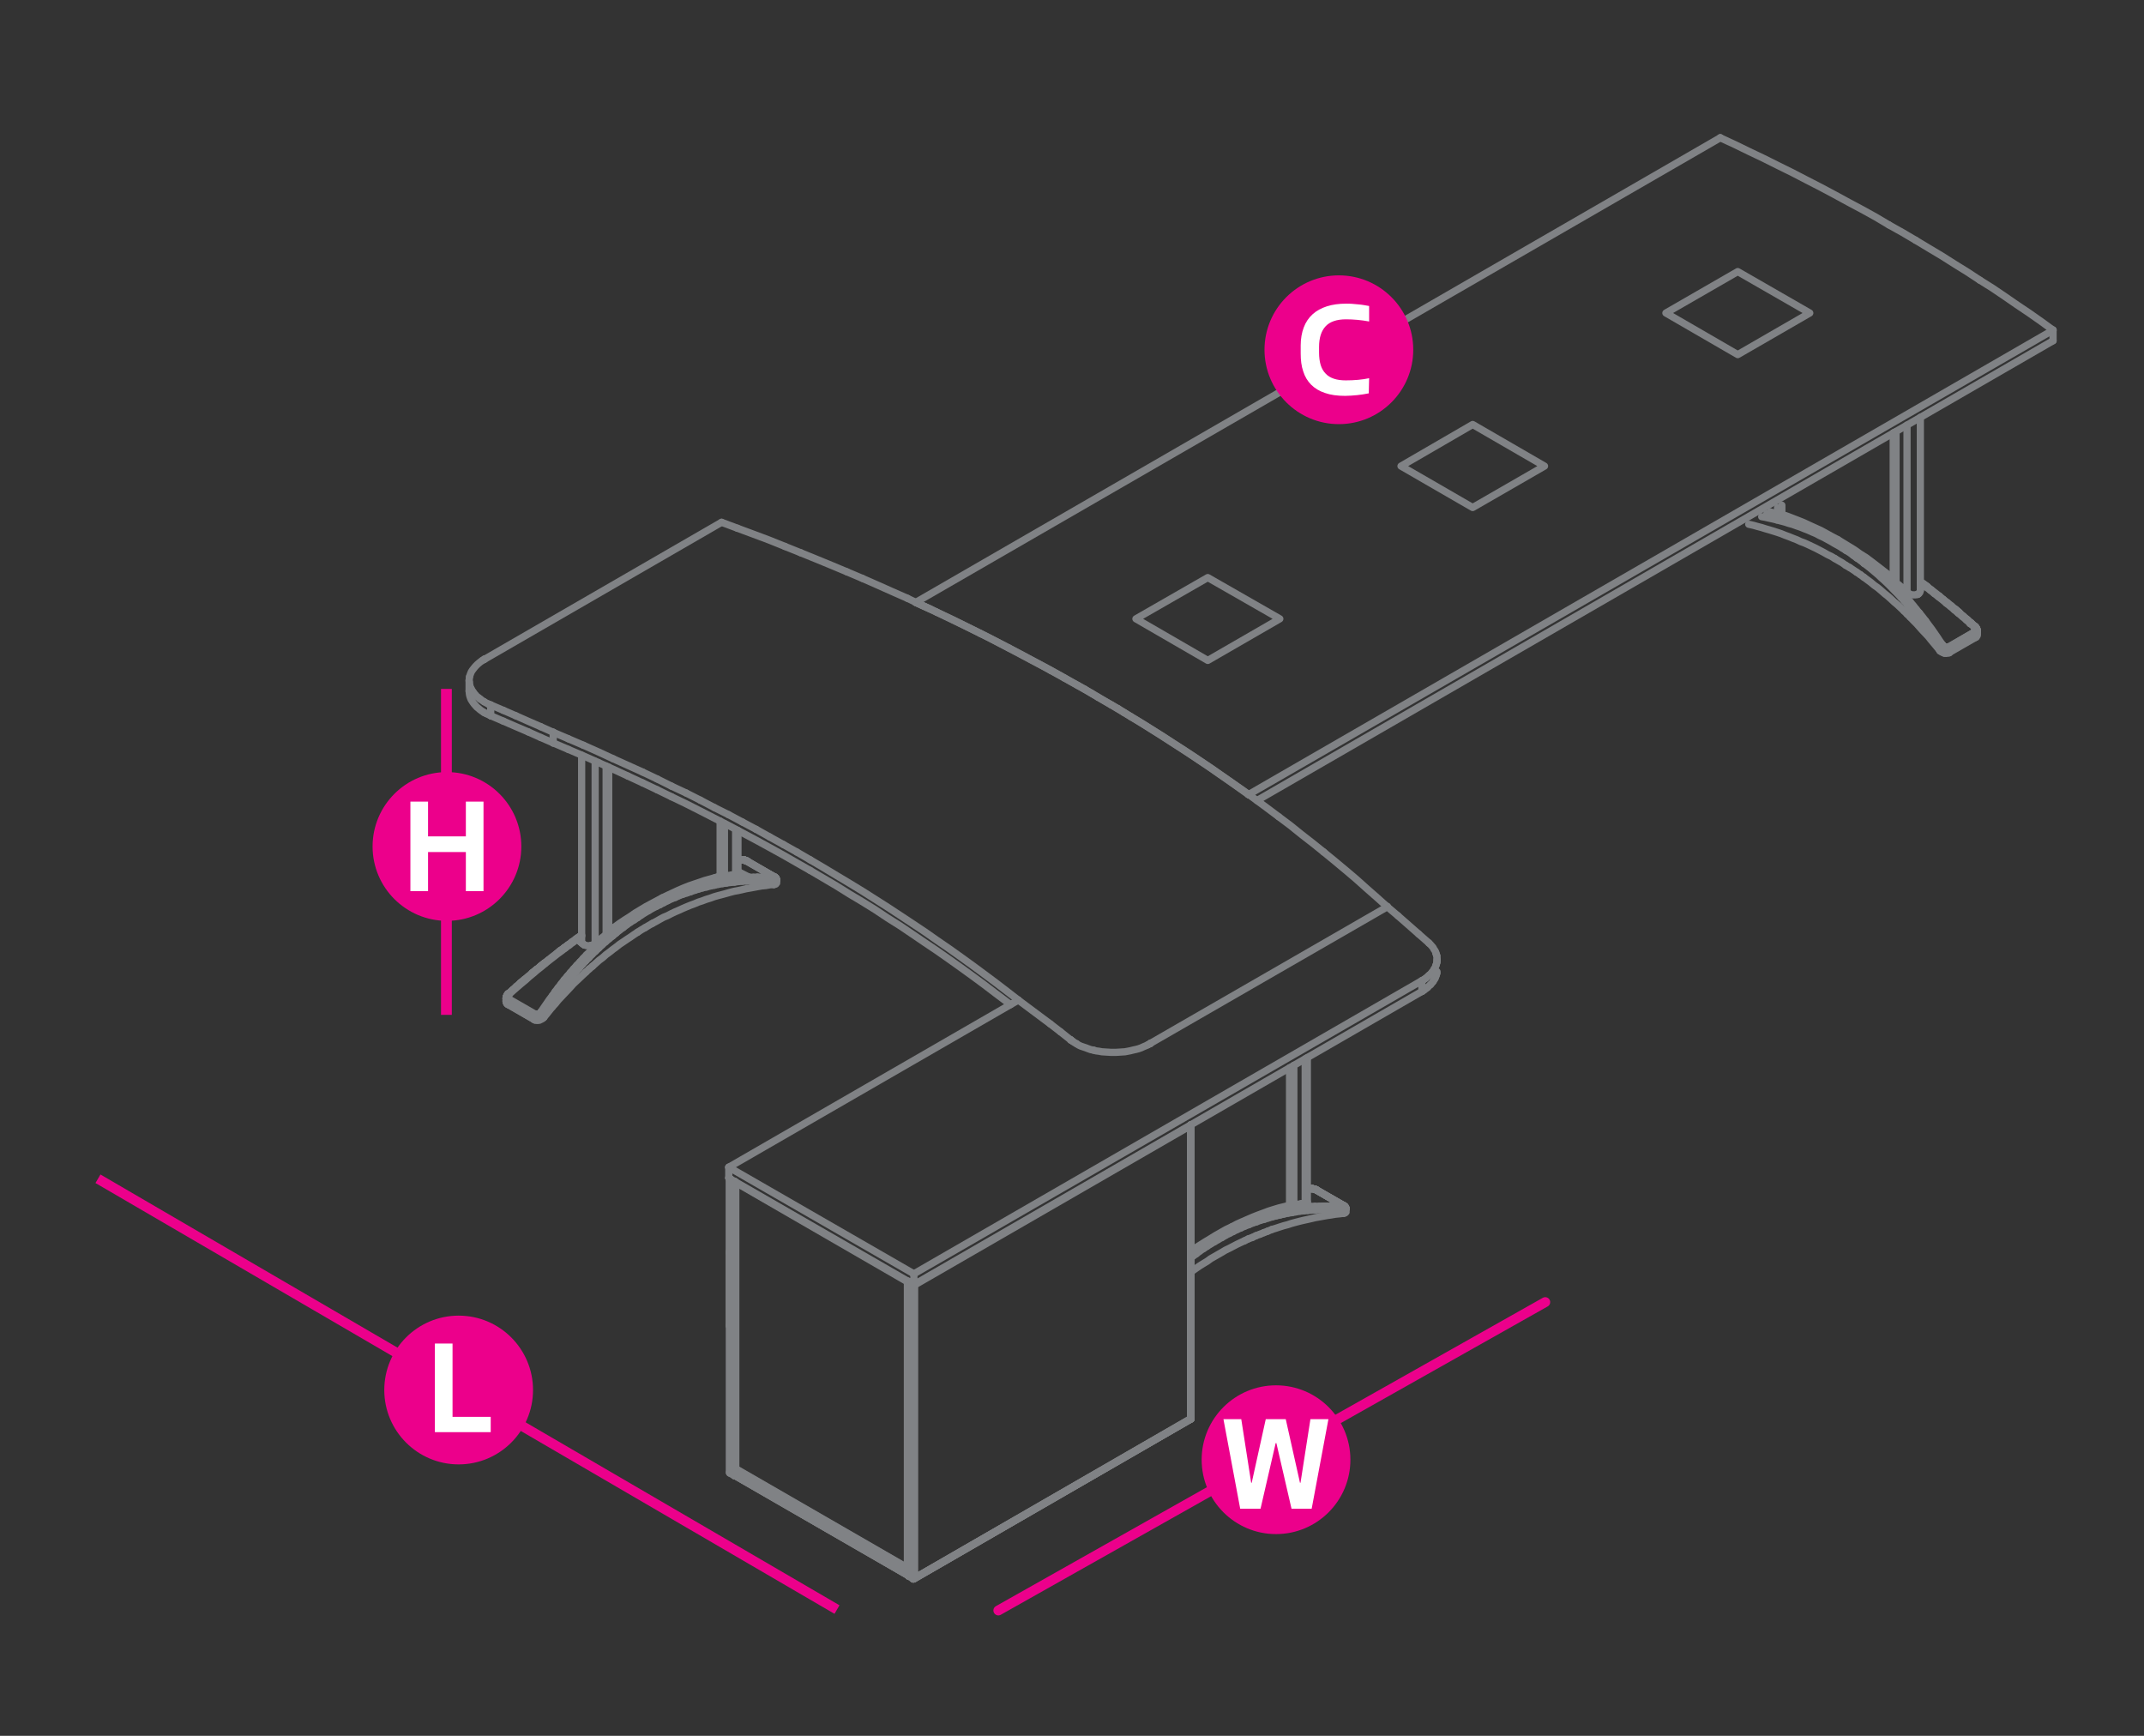 <?xml version="1.0" encoding="utf-8"?>
<!-- Generator: Adobe Illustrator 17.0.0, SVG Export Plug-In . SVG Version: 6.00 Build 0)  -->
<!DOCTYPE svg PUBLIC "-//W3C//DTD SVG 1.1//EN" "http://www.w3.org/Graphics/SVG/1.1/DTD/svg11.dtd">
<svg version="1.1" id="Layer_1" xmlns="http://www.w3.org/2000/svg" xmlns:xlink="http://www.w3.org/1999/xlink" x="0px" y="0px"
	 width="1190.6px" height="963.8px" viewBox="0 14.2 1190.6 963.8" style="enable-background:new 0 14.2 1190.6 963.8;"
	 xml:space="preserve">
<rect x="0" y="14.2" width="1190.6" height="963.8" fill="#333333" stroke="none"/>
<style type="text/css">
	.st0{fill:none;stroke:#EC008B;stroke-width:5.5;stroke-linecap:round;stroke-linejoin:round;stroke-miterlimit:10;}
	.st1{fill:none;stroke:#EC008B;stroke-width:5.5;stroke-miterlimit:10;}
	.st2{fill:#EC008B;}
	.st3{fill:#FFFFFF;}
	.st4{fill:none;stroke:#808285;stroke-width:4;stroke-linecap:round;stroke-linejoin:round;stroke-miterlimit:10;}
	.st5{fill:none;stroke:#EC008B;stroke-width:6;stroke-miterlimit:10;}
</style>
<line class="st0" x1="554.4" y1="908.4" x2="858.1" y2="737.2"/>
<line class="st1" x1="54.4" y1="668.7" x2="464.8" y2="907.9"/>
<path class="st2" d="M296,786c0,22.8-18.5,41.3-41.3,41.3s-41.3-18.5-41.3-41.3s18.5-41.3,41.3-41.3S296,763.2,296,786z"/>
<path class="st3" d="M241.5,809.4v-49.2h9.8v40.7h21.2v8.5H241.5z"/>
<circle class="st2" cx="708.6" cy="824.7" r="41.3"/>
<path class="st3" d="M679.4,802.2h9.9l5.5,35.3h0.3l7.8-35.3H714l7.9,35.3h0.3l5.5-35.3h10l-9.3,49.7h-11.2l-8.4-36.4h-0.4
	l-8.4,36.4h-11.3L679.4,802.2z"/>
<line class="st4" x1="1094" y1="360.5" x2="1094" y2="360.5"/>
<polyline class="st4" points="1078.3,372.7 1078.1,372.8 1077.9,372.9 "/>
<polyline class="st4" points="1096.8,362.4 1096.8,362.5 1096.8,362.4 "/>
<line class="st4" x1="1097.6" y1="363.7" x2="1097.6" y2="363.6"/>
<polyline class="st4" points="1097.7,364.2 1097.7,364.3 1097.7,364.3 "/>
<polyline class="st4" points="987.1,296 987.1,299.6 985.1,299 983,298.4 "/>
<polyline class="st4" points="989.7,299.9 989.3,299.9 988.9,299.9 988.5,299.9 988.1,299.9 987.7,299.9 987.3,299.7 987.1,299.6 
	"/>
<polyline class="st4" points="1052.9,253.8 1052.9,337.7 1052.5,337.3 1052.3,337.1 1052,336.8 1051.9,336.5 1051.8,336.2 
	1051.7,335.9 1051.5,335.6 1051.5,335.3 1051.5,254.5 1051.5,335.3 "/>
<polyline class="st4" points="1059,250.2 1059,342.9 1056.9,341.1 1054.9,339.3 1052.9,337.7 "/>
<polyline class="st4" points="1065.1,344 1064.9,344.3 1064.5,344.4 1064.1,344.4 1063.7,344.5 1063.3,344.5 1062.8,344.5 
	1062.5,344.5 1062,344.5 1061.6,344.4 1061.1,344.3 1060.8,344.1 1060.3,343.9 1059.9,343.7 1059.6,343.5 1059.2,343.3 1059,342.9 
	"/>
<polyline class="st4" points="1066.4,245.9 1066.4,342 1066.4,245.9 "/>
<polyline class="st4" points="1096.5,365.1 1081.9,373.5 1082.1,373.8 1082.3,374 1082.4,374.4 1082.4,374.6 1082.5,374.9 
	1097.1,366.5 "/>
<polyline class="st4" points="1096.5,362.6 1096.3,362.3 1096.4,362.1 1096.5,362 1096.7,362 "/>
<polyline class="st4" points="1096.7,365.4 1096.5,365.1 1096.7,365 "/>
<line class="st4" x1="1096.5" y1="362.6" x2="1096.8" y2="363"/>
<line class="st4" x1="1096.8" y1="362" x2="1096.8" y2="362.1"/>
<line class="st4" x1="1096.8" y1="364.9" x2="1096.7" y2="365"/>
<line class="st4" x1="1096.7" y1="365.4" x2="1096.9" y2="365.6"/>
<polyline class="st4" points="1096.7,362 1096.8,362 1097,362.3 "/>
<line class="st4" x1="1096.8" y1="363" x2="1097" y2="363.3"/>
<line class="st4" x1="1096.9" y1="364.7" x2="1096.8" y2="364.9"/>
<line class="st4" x1="1096.9" y1="365.6" x2="1097" y2="365.9"/>
<polyline class="st4" points="1097.3,362.7 1097.1,362.5 1097,362.3 1097.1,362.5 1097,362.3 "/>
<line class="st4" x1="1097.3" y1="362.5" x2="1097.1" y2="362.4"/>
<line class="st4" x1="1097" y1="364.5" x2="1096.9" y2="364.7"/>
<line class="st4" x1="1097" y1="363.3" x2="1097.1" y2="363.8"/>
<line class="st4" x1="1097" y1="364.4" x2="1097" y2="364.5"/>
<line class="st4" x1="1097" y1="365.9" x2="1097" y2="366.2"/>
<line class="st4" x1="1097.3" y1="362.7" x2="1097.1" y2="362.5"/>
<line class="st4" x1="1097" y1="366.2" x2="1097.1" y2="366.5"/>
<line class="st4" x1="1097.1" y1="362.5" x2="1097.3" y2="362.7"/>
<line class="st4" x1="1097.4" y1="362.7" x2="1097.3" y2="362.5"/>
<polyline class="st4" points="1097.1,363.8 1097.1,363.9 1097.1,364.2 1097,364.4 "/>
<line class="st4" x1="1097.1" y1="366.5" x2="1097.4" y2="366.3"/>
<polyline class="st4" points="1097.6,363 1097.5,362.9 1097.4,362.7 1097.5,363 1097.4,362.7 "/>
<line class="st4" x1="1097.4" y1="366.3" x2="1097.6" y2="366.1"/>
<line class="st4" x1="1097.7" y1="363.3" x2="1097.6" y2="363"/>
<line class="st4" x1="1097.6" y1="366.1" x2="1097.7" y2="365.9"/>
<polyline class="st4" points="1098,364.1 1098,363.9 1097.9,363.7 1097.9,363.6 1097.7,363.3 "/>
<polyline class="st4" points="1098,365.3 1098,365.6 1097.7,365.9 "/>
<polyline class="st4" points="1098.1,364.3 1098,364.1 1098,363.8 1097.9,363.7 "/>
<polyline class="st4" points="1098.1,364.9 1098.1,365 1098,365.3 "/>
<polyline class="st4" points="1098.1,364.5 1098.1,364.7 1098.1,364.4 1098.1,364.3 "/>
<polyline class="st4" points="1082.5,374.9 1082.1,375.1 1081.8,375.2 1081.4,375.2 1081.1,375.3 1080.7,375.3 1080.3,375.3 
	1080,375.2 1079.6,375.1 1079.3,375.1 1078.9,374.9 1078.5,374.7 1078.2,374.5 1077.9,374.4 1077.6,374.1 1077.3,373.9 
	1077.1,373.7 1077.2,373.4 1077.5,373.3 1077.7,373.1 1077.9,372.8 1078.2,372.7 1078.5,372.5 1078.8,372.3 "/>
<line class="st4" x1="1066.4" y1="337.7" x2="1067.5" y2="338.5"/>
<line class="st4" x1="1068.1" y1="338.3" x2="1066.4" y2="337.1"/>
<line class="st4" x1="1067.5" y1="338.5" x2="1069.7" y2="340.2"/>
<line class="st4" x1="1070.3" y1="339.9" x2="1068.1" y2="338.3"/>
<line class="st4" x1="1070.4" y1="340.1" x2="1068.8" y2="338.9"/>
<line class="st4" x1="1068.9" y1="339" x2="1070.3" y2="339.9"/>
<line class="st4" x1="1069.7" y1="340.2" x2="1071.9" y2="341.9"/>
<line class="st4" x1="1072.5" y1="341.7" x2="1070.4" y2="340.1"/>
<line class="st4" x1="1071.9" y1="341.9" x2="1074.1" y2="343.7"/>
<polyline class="st4" points="1077,345.2 1074.7,343.4 1072.5,341.7 "/>
<polyline class="st4" points="1078.9,347 1076.7,345.2 1078.9,347 1076.7,345.2 "/>
<line class="st4" x1="1079.1" y1="347" x2="1077" y2="345.2"/>
<polyline class="st4" points="1081.1,348.9 1078.9,347 1081.1,348.9 1078.9,347 "/>
<line class="st4" x1="1081.4" y1="348.8" x2="1079.1" y2="347"/>
<polyline class="st4" points="1081.4,348.8 1083.6,350.6 1082.3,349.5 1083.6,350.6 1082.3,349.5 "/>
<line class="st4" x1="1083.1" y1="350.9" x2="1085.3" y2="352.8"/>
<polyline class="st4" points="1085.9,352.5 1083.6,350.6 1085.7,352.5 1083.6,350.6 1085.7,352.5 1083.6,350.6 "/>
<line class="st4" x1="1085.3" y1="352.8" x2="1087.4" y2="354.6"/>
<polyline class="st4" points="1085.7,352.5 1087.9,354.3 1085.7,352.5 "/>
<polyline class="st4" points="1085.9,352.5 1088,354.3 1085.9,352.5 "/>
<line class="st4" x1="1085.7" y1="352.5" x2="1087.9" y2="354.3"/>
<polyline class="st4" points="1088,354.5 1088,354.3 1085.9,352.5 "/>
<line class="st4" x1="1087.4" y1="354.6" x2="1089.7" y2="356.5"/>
<polyline class="st4" points="1088,354.3 1090.2,356.3 1088,354.3 1090.2,356.3 1088,354.3 "/>
<line class="st4" x1="1090.2" y1="356.3" x2="1090.2" y2="356.3"/>
<line class="st4" x1="1089.7" y1="356.5" x2="1091.9" y2="358.4"/>
<polyline class="st4" points="1092.3,358.2 1090.2,356.3 1092.3,358.2 1090.2,356.3 "/>
<polyline class="st4" points="1092.5,358.2 1092.3,358.2 1092.5,358.2 1091,357 1092.5,358.2 1091,357 "/>
<line class="st4" x1="1091.9" y1="358.4" x2="1094" y2="360.3"/>
<polyline class="st4" points="1092.3,358.2 1094.5,360.1 1092.3,358.2 "/>
<polyline class="st4" points="1092.5,358.2 1094.6,360.1 1092.5,358.2 1094.5,360.1 1092.5,358.2 "/>
<line class="st4" x1="1094.6" y1="360.1" x2="1094.5" y2="360.1"/>
<line class="st4" x1="1094" y1="360.3" x2="1096.3" y2="362.3"/>
<polyline class="st4" points="1094.5,360.1 1096.7,362 1094.5,360.1 "/>
<polyline class="st4" points="1096.7,362 1094.5,360.1 1094.6,360.1 1096.8,362 "/>
<polyline class="st4" points="985.2,300.5 983,300 981.1,299.5 "/>
<polyline class="st4" points="1023.1,318.5 1021.1,317.3 1018.9,316.1 1016.9,314.9 1014.7,313.7 1012.7,312.6 1010.5,311.6 
	1008.5,310.5 1006.3,309.6 1004.1,308.6 1002,307.8 999.8,306.9 997.7,306.2 995.5,305.4 993.3,304.8 991.2,304.1 988.9,303.5 
	986.7,302.9 "/>
<polyline class="st4" points="1055.7,345.9 1053.9,344 1052.1,342.2 1050.3,340.3 1048.5,338.5 1046.6,336.7 1044.7,335 
	1042.9,333.3 1041,331.7 1039.1,330.1 1037,328.4 1035.1,327 "/>
<polyline class="st4" points="1077.1,373.7 1075.7,371.4 1074.1,369.1 1072.5,366.8 1071,364.7 1069.3,362.4 1067.7,360.2 
	1066.1,358.1 1064.4,356 1062.7,354 1061,351.9 "/>
<polyline class="st4" points="986.7,302.9 984.6,302.4 982.3,301.9 980.1,301.4 978.3,301.1 "/>
<polyline class="st4" points="1025,328.1 1023,326.7 1020.9,325.5 1018.9,324.3 "/>
<line class="st4" x1="1025.1" y1="319.8" x2="1023.1" y2="318.5"/>
<line class="st4" x1="1025" y1="328.1" x2="1027.1" y2="329.3"/>
<polyline class="st4" points="1029.1,322.5 1027.2,321.1 1025.1,319.8 "/>
<polyline class="st4" points="1031,331.9 1029.1,330.6 1027.1,329.3 "/>
<line class="st4" x1="1031.1" y1="324" x2="1029.1" y2="322.5"/>
<line class="st4" x1="1031" y1="331.9" x2="1033.1" y2="333.3"/>
<line class="st4" x1="1033.2" y1="325.4" x2="1031.1" y2="324"/>
<line class="st4" x1="1033.1" y1="333.3" x2="1035" y2="334.7"/>
<line class="st4" x1="1035.1" y1="327" x2="1033.2" y2="325.4"/>
<polyline class="st4" points="1057.3,353.4 1055.5,351.7 1053.7,350 1051.9,348.5 1050.1,346.8 1048.3,345.2 1046.4,343.7 
	1044.6,342.1 1042.7,340.5 1040.7,339.1 1038.8,337.5 1036.9,336.1 1035,334.7 "/>
<line class="st4" x1="1057.5" y1="347.9" x2="1055.7" y2="345.9"/>
<line class="st4" x1="1057.3" y1="353.4" x2="1059.1" y2="355.2"/>
<line class="st4" x1="1059.2" y1="349.9" x2="1057.5" y2="347.9"/>
<line class="st4" x1="1059.1" y1="355.2" x2="1060.8" y2="356.9"/>
<line class="st4" x1="1061" y1="351.9" x2="1059.2" y2="349.9"/>
<polyline class="st4" points="1077.3,375.6 1077.1,375.2 1075.5,373.3 1074,371.5 1072.4,369.6 1070.9,367.7 1069.2,365.9 
	1067.5,364.1 1065.9,362.3 1064.3,360.5 1062.5,358.7 1060.8,356.9 "/>
<line class="st4" x1="1077.1" y1="373.7" x2="1077.1" y2="375.2"/>
<line class="st4" x1="1077.3" y1="375.6" x2="1077.6" y2="375.8"/>
<polyline class="st4" points="1080,376.9 1079.6,376.8 1079.3,376.7 "/>
<polyline class="st4" points="1097.1,368.1 1082.5,376.5 1082.5,374.9 "/>
<polyline class="st4" points="1042.2,330 1040.3,328.4 1038.3,326.9 1036.3,325.3 1034.3,323.7 1032.3,322.3 1030.3,320.9 
	1028.3,319.4 1026.2,318.1 1024.2,316.8 1022,315.5 1020,314.3 1017.8,313.1 1015.8,311.9 1013.6,310.8 1011.5,309.7 1009.3,308.7 
	1007.1,307.8 1005,306.8 1002.8,306 1000.7,305.1 998.5,304.3 996.3,303.6 994.1,302.9 991.9,302.1 989.6,301.5 991.2,300.5 
	989.6,301.5 987.5,300.9 985.2,300.5 "/>
<line class="st4" x1="1047.9" y1="335.1" x2="1049.9" y2="336.9"/>
<line class="st4" x1="1042.2" y1="330" x2="1044.1" y2="331.7"/>
<line class="st4" x1="1049.9" y1="336.9" x2="1051.7" y2="338.7"/>
<polyline class="st4" points="1047.9,335.1 1046,333.5 1044.1,331.7 "/>
<polyline class="st4" points="1060.7,348.3 1059,346.4 1057.2,344.5 1055.4,342.5 1053.5,340.7 1051.7,338.7 "/>
<polyline class="st4" points="1065.1,344 1065.5,343.9 1065.7,343.7 1065.9,343.4 1066.1,343.2 1066.2,342.8 1066.3,342.6 
	1066.4,342.2 1066.4,342 "/>
<polyline class="st4" points="1064.1,352.5 1062.5,350.4 1060.7,348.3 "/>
<line class="st4" x1="1076.4" y1="345.5" x2="1074.1" y2="343.7"/>
<line class="st4" x1="1064.1" y1="352.5" x2="1065.9" y2="354.6"/>
<polyline class="st4" points="1080.8,349.1 1078.7,347.3 1076.4,345.5 "/>
<polyline class="st4" points="1069.3,358.9 1067.6,356.7 1065.9,354.6 "/>
<line class="st4" x1="1083.1" y1="350.9" x2="1080.8" y2="349.1"/>
<polyline class="st4" points="1079.4,373.1 1079,372.7 1078.8,372.3 1077.2,370.1 1075.7,367.8 1074.1,365.5 1072.5,363.2 
	1070.9,361.1 1069.3,358.9 "/>
<polyline class="st4" points="1096.5,365.1 1081.8,373.7 1081.9,373.5 "/>
<line class="st4" x1="1079.4" y1="373.1" x2="1079.7" y2="373.3"/>
<polyline class="st4" points="1081.3,373.7 1081.5,373.7 1081.8,373.7 "/>
<line class="st4" x1="1080.9" y1="373.7" x2="1081.1" y2="373.8"/>
<line class="st4" x1="1079.7" y1="373.3" x2="1080.2" y2="373.5"/>
<line class="st4" x1="1081.1" y1="373.8" x2="1081.3" y2="373.7"/>
<polyline class="st4" points="1080.2,373.5 1080.5,373.7 1080.7,373.7 1080.9,373.7 "/>
<polyline class="st4" points="1098.1,366.5 1098.1,366.7 1098,367.1 1097.9,367.3 1097.7,367.5 1097.6,367.8 1097.4,367.9 
	1097.1,368.1 1097.1,366.5 "/>
<polyline class="st4" points="1018.9,324.3 1016.9,323.1 1014.8,322.1 1012.7,320.9 1010.6,319.8 1008.5,318.7 1006.4,317.7 
	1004.3,316.7 1002.1,315.7 999.9,314.9 997.8,313.9 995.7,313.1 993.5,312.2 991.3,311.4 989.1,310.5 987,309.8 984.8,309.1 
	982.5,308.4 980.4,307.8 978.2,307.1 975.9,306.5 973.8,305.9 971.6,305.4 971.1,305.3 "/>
<polyline class="st4" points="1079.3,376.7 1078.9,376.5 1078.5,376.4 1078.2,376.2 1077.9,375.9 1077.6,375.8 "/>
<polyline class="st4" points="1082.5,376.5 1082.1,376.7 1081.9,376.8 1081.5,376.9 1081.2,376.9 1080.8,377 1080.3,376.9 
	1080,376.9 "/>
<line class="st4" x1="987.1" y1="299.7" x2="987.1" y2="299.6"/>
<line class="st4" x1="1052.9" y1="337.7" x2="1052.9" y2="337.5"/>
<line class="st4" x1="1059" y1="343.1" x2="1059" y2="342.9"/>
<line class="st4" x1="1065.1" y1="344.1" x2="1065.1" y2="344"/>
<line class="st4" x1="1077.1" y1="375.3" x2="1077.1" y2="375.2"/>
<line class="st4" x1="1077.1" y1="373.7" x2="1077.1" y2="373.5"/>
<line class="st4" x1="1078.8" y1="372.5" x2="1078.8" y2="372.3"/>
<line class="st4" x1="1081.9" y1="373.5" x2="1081.9" y2="373.4"/>
<line class="st4" x1="1082.5" y1="376.7" x2="1082.5" y2="376.5"/>
<line class="st4" x1="1082.5" y1="375" x2="1082.5" y2="374.9"/>
<line class="st4" x1="1096.3" y1="362.4" x2="1096.3" y2="362.3"/>
<line class="st4" x1="1096.5" y1="365.1" x2="1096.5" y2="365"/>
<line class="st4" x1="1097.1" y1="368.1" x2="1097.1" y2="368"/>
<line class="st4" x1="1097.1" y1="366.6" x2="1097.1" y2="366.5"/>
<polyline class="st4" points="990,299.7 989.5,299.9 992.5,300.8 995.6,302 998.7,303.2 1001.7,304.4 1004.9,305.9 1008,307.3 
	1011.1,308.7 1014.2,310.4 1017.3,312.1 1020.5,313.8 "/>
<line class="st4" x1="1048.4" y1="333.1" x2="1051.4" y2="335.6"/>
<line class="st4" x1="1051.4" y1="334.5" x2="1051.5" y2="334.2"/>
<line class="st4" x1="1051.4" y1="335.6" x2="1051.4" y2="254.6"/>
<line class="st4" x1="989.5" y1="294.7" x2="989.5" y2="299.9"/>
<polyline class="st4" points="1048.4,333.1 1045.3,330.7 1042.2,328.3 1039.2,326 1036.1,323.7 1032.9,321.7 1029.8,319.5 
	1026.7,317.6 1023.6,315.7 1020.5,313.8 "/>
<line class="st4" x1="989.5" y1="299.9" x2="989.5" y2="299.7"/>
<line class="st4" x1="1051.4" y1="335.6" x2="1051.4" y2="335.5"/>
<line class="st4" x1="298.8" y1="577.7" x2="298.5" y2="577.7"/>
<line class="st4" x1="429.7" y1="502.9" x2="429.7" y2="503.1"/>
<line class="st4" x1="430.1" y1="501.6" x2="430.2" y2="501.7"/>
<line class="st4" x1="282.6" y1="566" x2="282.6" y2="566.1"/>
<line class="st4" x1="281.5" y1="567.6" x2="281.5" y2="567.6"/>
<line class="st4" x1="281.6" y1="567.5" x2="281.6" y2="567.5"/>
<line class="st4" x1="408.5" y1="474.7" x2="408.5" y2="499.7"/>
<polyline class="st4" points="409.8,475.3 409.8,498.8 409.8,475.3 "/>
<line class="st4" x1="402.3" y1="471.5" x2="402.3" y2="500.7"/>
<line class="st4" x1="404.4" y1="500.4" x2="406.4" y2="500"/>
<polyline class="st4" points="337.2,532.7 336.9,532.9 336.6,533.1 336.6,439.5 "/>
<polyline class="st4" points="337.9,440.1 337.9,531 337.9,440.1 "/>
<polyline class="st4" points="324.3,538.8 324,538.5 323.7,538.3 323.5,538.2 323.4,537.8 323.3,537.6 323.1,537.3 323,537 
	323,536.7 323,433.5 323,536.7 "/>
<line class="st4" x1="330.5" y1="436.9" x2="330.5" y2="537.9"/>
<polyline class="st4" points="296.9,578.1 296.7,578.4 296.7,578.7 282.1,570.2 282.1,570 282.2,569.7 282.3,569.4 282.5,569.1 
	282.6,568.9 "/>
<line class="st4" x1="296.7" y1="578.7" x2="297" y2="578.9"/>
<polyline class="st4" points="297.2,577.3 297.1,577.5 297,577.9 296.9,578.1 "/>
<line class="st4" x1="297" y1="578.9" x2="297.3" y2="579"/>
<polyline class="st4" points="297.6,577.4 297.5,577.4 297.2,577.3 "/>
<line class="st4" x1="297.3" y1="579" x2="297.7" y2="579.1"/>
<polyline class="st4" points="298.1,577.5 297.8,577.5 297.6,577.4 "/>
<line class="st4" x1="297.7" y1="579.1" x2="298.1" y2="579.1"/>
<line class="st4" x1="298.3" y1="577.5" x2="298.1" y2="577.5"/>
<line class="st4" x1="298.1" y1="579.1" x2="298.4" y2="579.1"/>
<line class="st4" x1="298.5" y1="577.4" x2="298.3" y2="577.5"/>
<line class="st4" x1="298.4" y1="579.1" x2="298.8" y2="579.1"/>
<polyline class="st4" points="298.9,577.3 298.8,577.4 298.5,577.4 "/>
<line class="st4" x1="298.8" y1="579.1" x2="299.3" y2="579"/>
<line class="st4" x1="299.4" y1="577.1" x2="298.9" y2="577.3"/>
<line class="st4" x1="299.3" y1="579" x2="299.6" y2="579"/>
<line class="st4" x1="299.7" y1="576.8" x2="299.4" y2="577.1"/>
<line class="st4" x1="299.6" y1="579" x2="300" y2="578.9"/>
<line class="st4" x1="300.1" y1="576.6" x2="299.7" y2="576.8"/>
<line class="st4" x1="300" y1="578.9" x2="300.3" y2="578.7"/>
<line class="st4" x1="300.3" y1="576.2" x2="300.1" y2="576.6"/>
<polyline class="st4" points="302,577.4 301.8,577.7 301.5,577.9 301.3,578.1 300.9,578.4 300.7,578.5 300.3,578.7 "/>
<polyline class="st4" points="281.1,569.1 281,568.8 281,568.5 281.1,568.4 "/>
<polyline class="st4" points="281.1,568.2 281.1,568.1 281.1,567.8 "/>
<polyline class="st4" points="281,568.5 281,568.4 281.1,568.1 "/>
<polyline class="st4" points="281.1,567.8 281.1,567.7 281.3,567.3 "/>
<polyline class="st4" points="281.3,567.9 281.1,568.3 281.1,568.2 "/>
<line class="st4" x1="281.1" y1="569.1" x2="281.3" y2="569.4"/>
<line class="st4" x1="281.3" y1="567.9" x2="281.1" y2="568.2"/>
<line class="st4" x1="281.3" y1="569.4" x2="281.4" y2="569.6"/>
<line class="st4" x1="281.4" y1="567.1" x2="281.3" y2="567.3"/>
<polyline class="st4" points="281.5,567.5 281.4,567.8 281.4,567.7 "/>
<line class="st4" x1="281.6" y1="566.7" x2="281.4" y2="567.1"/>
<line class="st4" x1="281.5" y1="566.9" x2="281.5" y2="567"/>
<line class="st4" x1="281.5" y1="567.5" x2="281.4" y2="567.7"/>
<line class="st4" x1="281.4" y1="569.6" x2="281.6" y2="569.9"/>
<line class="st4" x1="281.7" y1="566.6" x2="281.5" y2="566.9"/>
<polyline class="st4" points="281.7,566.7 281.9,566.5 281.6,566.7 281.9,566.5 "/>
<line class="st4" x1="281.6" y1="569.9" x2="281.9" y2="570.1"/>
<line class="st4" x1="281.9" y1="566.5" x2="281.6" y2="566.7"/>
<line class="st4" x1="282" y1="566.3" x2="281.7" y2="566.6"/>
<polyline class="st4" points="281.9,566.5 282.1,566.3 281.9,566.5 281.9,566.4 282.1,566 "/>
<line class="st4" x1="281.9" y1="570.1" x2="282.1" y2="570.2"/>
<polyline class="st4" points="282.1,566.3 281.9,566.5 282.1,566.3 "/>
<polyline class="st4" points="282.3,566 282.1,566.3 282.3,566 282.1,566.3 282.2,566 282,566.3 282.2,566 282,566.3 "/>
<line class="st4" x1="282.2" y1="566" x2="282.5" y2="565.8"/>
<line class="st4" x1="282.3" y1="565.9" x2="282.1" y2="566"/>
<polyline class="st4" points="282.2,566 282.5,565.8 282.2,566 282.5,565.8 "/>
<polyline class="st4" points="305.1,572.9 303.6,575.1 302,577.4 301.9,577.3 301.8,577.1 301.5,576.8 301.3,576.6 300.9,576.5 
	300.7,576.3 300.3,576.2 301.9,573.8 303.5,571.5 305,569.3 306.7,567.1 "/>
<line class="st4" x1="306.7" y1="570.6" x2="308.3" y2="568.4"/>
<line class="st4" x1="308.3" y1="564.8" x2="306.7" y2="567.1"/>
<line class="st4" x1="308.3" y1="568.4" x2="309.8" y2="566.3"/>
<line class="st4" x1="309.9" y1="562.7" x2="308.3" y2="564.8"/>
<line class="st4" x1="309.8" y1="566.3" x2="311.5" y2="564"/>
<line class="st4" x1="311.6" y1="560.5" x2="309.9" y2="562.7"/>
<line class="st4" x1="311.5" y1="564" x2="313.1" y2="561.9"/>
<line class="st4" x1="313.3" y1="558.3" x2="311.6" y2="560.5"/>
<polyline class="st4" points="316.4,557.7 314.7,559.8 313.1,561.9 "/>
<line class="st4" x1="316.7" y1="554.3" x2="315" y2="556.3"/>
<line class="st4" x1="316.4" y1="557.7" x2="318.2" y2="555.7"/>
<line class="st4" x1="318.5" y1="552.2" x2="316.7" y2="554.3"/>
<line class="st4" x1="318.2" y1="555.7" x2="319.9" y2="553.7"/>
<line class="st4" x1="320.3" y1="550.2" x2="318.5" y2="552.2"/>
<line class="st4" x1="319.9" y1="553.7" x2="321.7" y2="551.7"/>
<line class="st4" x1="322.1" y1="548.3" x2="320.3" y2="550.2"/>
<line class="st4" x1="321.7" y1="551.7" x2="323.4" y2="549.7"/>
<line class="st4" x1="323.9" y1="546.3" x2="322.1" y2="548.3"/>
<line class="st4" x1="323.4" y1="549.7" x2="325.2" y2="547.8"/>
<polyline class="st4" points="331.2,539 329.4,540.7 327.5,542.6 325.7,544.4 "/>
<line class="st4" x1="330.7" y1="542.3" x2="332.5" y2="540.6"/>
<line class="st4" x1="333.1" y1="537.2" x2="331.2" y2="539"/>
<line class="st4" x1="332.5" y1="540.6" x2="334.4" y2="538.8"/>
<line class="st4" x1="335" y1="535.5" x2="333.1" y2="537.2"/>
<line class="st4" x1="334.4" y1="538.8" x2="336.3" y2="537.1"/>
<line class="st4" x1="336.9" y1="533.9" x2="335" y2="535.5"/>
<line class="st4" x1="336.3" y1="537.1" x2="338.3" y2="535.4"/>
<line class="st4" x1="338.9" y1="532.2" x2="336.9" y2="533.9"/>
<line class="st4" x1="338.3" y1="535.4" x2="340.2" y2="533.9"/>
<line class="st4" x1="340.9" y1="530.6" x2="338.9" y2="532.2"/>
<line class="st4" x1="340.2" y1="533.9" x2="342.1" y2="532.3"/>
<line class="st4" x1="342.8" y1="529.1" x2="340.9" y2="530.6"/>
<line class="st4" x1="342.1" y1="532.3" x2="344" y2="530.7"/>
<line class="st4" x1="344.9" y1="527.5" x2="342.8" y2="529.1"/>
<line class="st4" x1="344" y1="530.7" x2="346.1" y2="529.2"/>
<line class="st4" x1="346.9" y1="526.1" x2="344.9" y2="527.5"/>
<line class="st4" x1="346.1" y1="529.2" x2="348" y2="527.7"/>
<line class="st4" x1="348.9" y1="524.6" x2="346.9" y2="526.1"/>
<line class="st4" x1="348" y1="527.7" x2="350" y2="526.3"/>
<line class="st4" x1="350.9" y1="523.2" x2="348.9" y2="524.6"/>
<line class="st4" x1="350" y1="526.3" x2="352.1" y2="525"/>
<line class="st4" x1="353" y1="521.9" x2="350.9" y2="523.2"/>
<line class="st4" x1="352.1" y1="525" x2="354.1" y2="523.7"/>
<polyline class="st4" points="365.5,514.7 363.5,515.7 361.3,516.8 359.3,518 357.1,519.2 355.1,520.5 353,521.9 "/>
<line class="st4" x1="364.4" y1="517.5" x2="366.5" y2="516.5"/>
<line class="st4" x1="367.7" y1="513.6" x2="365.5" y2="514.7"/>
<line class="st4" x1="366.5" y1="516.5" x2="368.6" y2="515.4"/>
<line class="st4" x1="369.8" y1="512.5" x2="367.7" y2="513.6"/>
<line class="st4" x1="368.6" y1="515.4" x2="370.8" y2="514.3"/>
<line class="st4" x1="372" y1="511.5" x2="369.8" y2="512.5"/>
<line class="st4" x1="370.8" y1="514.3" x2="372.8" y2="513.3"/>
<line class="st4" x1="374.1" y1="510.6" x2="372" y2="511.5"/>
<line class="st4" x1="372.8" y1="513.3" x2="375" y2="512.5"/>
<line class="st4" x1="376.3" y1="509.7" x2="374.1" y2="510.6"/>
<line class="st4" x1="375" y1="512.5" x2="377.1" y2="511.5"/>
<line class="st4" x1="378.5" y1="508.9" x2="376.3" y2="509.7"/>
<line class="st4" x1="377.1" y1="511.5" x2="379.3" y2="510.7"/>
<line class="st4" x1="380.6" y1="508.1" x2="378.5" y2="508.9"/>
<line class="st4" x1="379.3" y1="510.7" x2="381.5" y2="510"/>
<line class="st4" x1="382.9" y1="507.3" x2="380.6" y2="508.1"/>
<line class="st4" x1="381.5" y1="510" x2="383.6" y2="509.3"/>
<line class="st4" x1="385.1" y1="506.6" x2="382.9" y2="507.3"/>
<line class="st4" x1="383.6" y1="509.3" x2="385.9" y2="508.5"/>
<line class="st4" x1="387.2" y1="505.9" x2="385.1" y2="506.6"/>
<line class="st4" x1="385.9" y1="508.5" x2="388.1" y2="507.8"/>
<line class="st4" x1="389.5" y1="505.3" x2="387.2" y2="505.9"/>
<line class="st4" x1="388.1" y1="507.8" x2="390.2" y2="507.2"/>
<line class="st4" x1="391.7" y1="504.7" x2="389.5" y2="505.3"/>
<line class="st4" x1="390.2" y1="507.2" x2="392.4" y2="506.7"/>
<line class="st4" x1="393.9" y1="504.2" x2="391.7" y2="504.7"/>
<line class="st4" x1="392.4" y1="506.7" x2="394.7" y2="506.1"/>
<line class="st4" x1="396.1" y1="503.7" x2="393.9" y2="504.2"/>
<line class="st4" x1="394.7" y1="506.1" x2="396.8" y2="505.7"/>
<line class="st4" x1="398.4" y1="503.3" x2="396.1" y2="503.7"/>
<line class="st4" x1="396.8" y1="505.7" x2="399" y2="505.2"/>
<line class="st4" x1="400.5" y1="502.9" x2="398.4" y2="503.3"/>
<line class="st4" x1="399" y1="505.2" x2="401.3" y2="504.8"/>
<line class="st4" x1="402.8" y1="502.5" x2="400.5" y2="502.9"/>
<line class="st4" x1="401.3" y1="504.8" x2="403.4" y2="504.5"/>
<line class="st4" x1="405.1" y1="502.2" x2="402.8" y2="502.5"/>
<line class="st4" x1="403.4" y1="504.5" x2="405.7" y2="504.2"/>
<line class="st4" x1="407.3" y1="501.9" x2="405.1" y2="502.2"/>
<line class="st4" x1="405.7" y1="504.2" x2="407.9" y2="504"/>
<line class="st4" x1="409.5" y1="501.7" x2="407.3" y2="501.9"/>
<line class="st4" x1="407.9" y1="504" x2="410" y2="503.7"/>
<line class="st4" x1="411.7" y1="501.6" x2="409.5" y2="501.7"/>
<line class="st4" x1="410" y1="503.7" x2="412.3" y2="503.5"/>
<line class="st4" x1="414" y1="501.5" x2="411.7" y2="501.6"/>
<line class="st4" x1="412.3" y1="503.5" x2="414.5" y2="503.4"/>
<line class="st4" x1="416.1" y1="501.3" x2="414" y2="501.5"/>
<line class="st4" x1="414.5" y1="503.4" x2="416.6" y2="503.4"/>
<line class="st4" x1="418.4" y1="501.3" x2="416.1" y2="501.3"/>
<line class="st4" x1="416.6" y1="503.4" x2="418.9" y2="503.3"/>
<line class="st4" x1="420.6" y1="501.2" x2="418.4" y2="501.3"/>
<line class="st4" x1="418.9" y1="503.3" x2="421.1" y2="503.3"/>
<line class="st4" x1="422.7" y1="501.3" x2="420.6" y2="501.2"/>
<line class="st4" x1="421.1" y1="503.3" x2="423.2" y2="503.4"/>
<line class="st4" x1="425" y1="501.3" x2="422.7" y2="501.3"/>
<line class="st4" x1="423.2" y1="503.4" x2="425.4" y2="503.4"/>
<line class="st4" x1="427.2" y1="501.6" x2="425" y2="501.3"/>
<line class="st4" x1="425.4" y1="503.4" x2="427.5" y2="503.5"/>
<line class="st4" x1="429.3" y1="501.7" x2="427.2" y2="501.6"/>
<line class="st4" x1="427.5" y1="503.5" x2="429.7" y2="503.7"/>
<polyline class="st4" points="283.1,565.3 282.3,565.9 282.5,565.8 284.6,563.9 282.5,565.8 284.6,563.9 "/>
<polyline class="st4" points="282.5,565.8 282.6,565.8 284.7,563.9 282.6,565.8 284.7,563.9 "/>
<polyline class="st4" points="282.9,566.1 282.7,565.9 282.6,565.8 "/>
<polyline class="st4" points="284.6,563.9 286.8,561.9 285.2,563.4 286.8,561.9 284.6,563.9 "/>
<polyline class="st4" points="286.9,561.9 284.7,563.9 286.9,561.9 284.7,563.9 286.9,561.9 "/>
<polyline class="st4" points="288.9,560.1 288.9,560 287.6,561.2 288.9,560 287.6,561.2 288.9,560 286.8,561.9 288.9,560 "/>
<polyline class="st4" points="286.9,561.9 289.2,560 286.9,561.9 289.2,560 "/>
<polyline class="st4" points="288.9,560 291.2,558.1 288.9,560 291.1,558.2 288.9,560 "/>
<polyline class="st4" points="293.4,556.3 291.1,558.2 291.2,558.1 288.9,560 291.2,558.1 291.1,558.2 "/>
<polyline class="st4" points="291.2,558.1 293.5,556.3 291.2,558.1 293.5,556.3 "/>
<line class="st4" x1="295.5" y1="554.4" x2="293.4" y2="556.3"/>
<line class="st4" x1="297.7" y1="552.7" x2="296.3" y2="553.9"/>
<line class="st4" x1="296.5" y1="553.8" x2="297.8" y2="552.6"/>
<line class="st4" x1="295.7" y1="554.4" x2="297.9" y2="552.6"/>
<line class="st4" x1="297.8" y1="552.6" x2="295.5" y2="554.4"/>
<polyline class="st4" points="295.7,554.4 297.9,552.6 295.7,554.4 "/>
<polyline class="st4" points="300,550.8 297.7,552.7 300,550.8 297.7,552.7 "/>
<polyline class="st4" points="297.9,552.6 300.2,550.8 297.9,552.6 300.2,550.8 "/>
<polyline class="st4" points="300,550.8 302.3,549 300,550.8 302.1,549.1 "/>
<line class="st4" x1="300.1" y1="550.8" x2="302.4" y2="549"/>
<line class="st4" x1="302.3" y1="549" x2="300" y2="550.8"/>
<polyline class="st4" points="300.1,550.8 302.4,549 300.1,550.8 "/>
<polyline class="st4" points="304.4,547.3 302.1,549.1 304.4,547.3 302.1,549.1 "/>
<polyline class="st4" points="302.4,549 304.7,547.3 302.4,549 304.7,547.3 "/>
<polyline class="st4" points="306.7,545.5 304.4,547.3 306.7,545.5 304.4,547.3 306.6,545.5 308.9,543.8 "/>
<line class="st4" x1="311" y1="542.1" x2="309.7" y2="543.2"/>
<polyline class="st4" points="308.9,543.8 311.1,542 309.8,543.1 "/>
<line class="st4" x1="313.3" y1="540.5" x2="311" y2="542.1"/>
<line class="st4" x1="313.2" y1="540.5" x2="312.6" y2="541.1"/>
<polyline class="st4" points="311,542.1 313.3,540.5 311,542.1 "/>
<line class="st4" x1="315.5" y1="538.8" x2="313.2" y2="540.5"/>
<polyline class="st4" points="313.3,540.5 315.6,538.8 313.3,540.5 315.6,538.8 "/>
<polyline class="st4" points="315.8,538.8 313.5,540.3 315.8,538.8 313.5,540.3 "/>
<line class="st4" x1="317.7" y1="537.1" x2="315.5" y2="538.8"/>
<polyline class="st4" points="315.8,538.8 318.1,537.1 315.8,538.8 318.1,537.1 "/>
<line class="st4" x1="319.9" y1="535.5" x2="317.7" y2="537.1"/>
<line class="st4" x1="322.1" y1="534" x2="320.7" y2="534.9"/>
<polyline class="st4" points="319.9,535.5 322.2,534 321.7,534.3 "/>
<polyline class="st4" points="323,533.4 322.1,534 323,533.4 322.1,534 "/>
<line class="st4" x1="322.8" y1="534.1" x2="323" y2="534"/>
<polyline class="st4" points="411.9,491.6 411.6,491.5 411.3,491.5 409.8,491.7 "/>
<polyline class="st4" points="429.7,502.1 429.6,501.8 429.3,501.7 429.7,501.7 "/>
<polyline class="st4" points="429.9,501.1 429.8,501 429.6,500.9 429.8,501 "/>
<line class="st4" x1="429.8" y1="502.4" x2="429.8" y2="502.7"/>
<line class="st4" x1="429.8" y1="503" x2="429.8" y2="503.4"/>
<line class="st4" x1="429.9" y1="501.1" x2="430.1" y2="501.2"/>
<line class="st4" x1="429.9" y1="501.7" x2="429.7" y2="501.7"/>
<line class="st4" x1="429.7" y1="502.1" x2="429.8" y2="502.4"/>
<polyline class="st4" points="430.1,503.6 429.7,503.7 429.8,503.4 "/>
<line class="st4" x1="430.1" y1="501.2" x2="430.2" y2="501.2"/>
<line class="st4" x1="429.8" y1="502.7" x2="429.8" y2="503"/>
<line class="st4" x1="429.8" y1="501" x2="429.9" y2="501"/>
<line class="st4" x1="430.2" y1="501.2" x2="430.1" y2="501.2"/>
<line class="st4" x1="430.3" y1="501.2" x2="430.2" y2="501.1"/>
<polyline class="st4" points="430.3,501.3 430.2,501.2 429.9,501 "/>
<line class="st4" x1="430.1" y1="501.6" x2="429.9" y2="501.7"/>
<line class="st4" x1="430.1" y1="503.6" x2="430.3" y2="503.6"/>
<line class="st4" x1="429.9" y1="501" x2="430.1" y2="501.2"/>
<polyline class="st4" points="430.4,501.3 430.3,501.3 430.2,501.2 430.3,501.2 "/>
<line class="st4" x1="430.2" y1="501.5" x2="430.2" y2="501.5"/>
<line class="st4" x1="430.4" y1="501.3" x2="430.3" y2="501.3"/>
<polyline class="st4" points="430.1,501.6 430.2,501.6 430.2,501.5 430.2,501.3 "/>
<polyline class="st4" points="430.3,501.3 430.4,501.3 430.3,501.3 "/>
<line class="st4" x1="430.4" y1="501.3" x2="430.5" y2="501.5"/>
<line class="st4" x1="430.3" y1="503.6" x2="430.5" y2="503.5"/>
<polyline class="st4" points="430.7,501.6 430.5,501.5 430.4,501.3 430.5,501.5 430.4,501.3 "/>
<line class="st4" x1="430.5" y1="501.6" x2="430.7" y2="501.7"/>
<line class="st4" x1="430.7" y1="501.5" x2="430.5" y2="501.5"/>
<line class="st4" x1="430.7" y1="501.7" x2="430.5" y2="501.6"/>
<line class="st4" x1="430.5" y1="503.5" x2="430.7" y2="503.5"/>
<line class="st4" x1="430.5" y1="501.6" x2="430.7" y2="501.7"/>
<line class="st4" x1="430.7" y1="501.6" x2="430.5" y2="501.5"/>
<line class="st4" x1="430.8" y1="501.8" x2="430.7" y2="501.7"/>
<polyline class="st4" points="430.8,501.7 430.7,501.5 430.8,501.7 430.7,501.6 "/>
<line class="st4" x1="430.8" y1="501.8" x2="430.7" y2="501.7"/>
<polyline class="st4" points="430.7,501.5 430.8,501.7 430.7,501.6 "/>
<polyline class="st4" points="430.8,501.8 430.9,501.8 430.8,501.8 "/>
<polyline class="st4" points="430.8,501.7 430.9,501.8 430.9,501.9 "/>
<line class="st4" x1="430.8" y1="501.8" x2="430.9" y2="501.8"/>
<line class="st4" x1="430.7" y1="503.5" x2="430.9" y2="503.4"/>
<polyline class="st4" points="430.9,501.8 430.8,501.7 430.9,501.8 430.8,501.8 "/>
<polyline class="st4" points="430.9,501.9 431,502.1 431,501.9 430.9,501.8 431,501.9 431,502.1 "/>
<line class="st4" x1="430.9" y1="502.2" x2="431" y2="502.3"/>
<line class="st4" x1="430.9" y1="503.4" x2="431" y2="503.3"/>
<polyline class="st4" points="431,502.1 431,501.9 430.9,501.8 "/>
<polyline class="st4" points="431.1,502.2 431,502.1 431.1,502.2 431.1,502.4 431.1,502.5 431.1,502.7 "/>
<polyline class="st4" points="431.1,503 431.1,503.1 431,503.3 "/>
<polyline class="st4" points="431.1,502.5 431.1,502.4 431.1,502.5 431.1,502.7 "/>
<polyline class="st4" points="431.1,502.2 431,502.1 431.1,502.2 431.1,502.4 "/>
<polyline class="st4" points="431.1,503 431.3,502.8 431.3,502.7 431.1,502.5 431.1,502.7 "/>
<polyline class="st4" points="431.1,502.5 431.3,502.7 431.1,502.5 "/>
<line class="st4" x1="431.3" y1="502.8" x2="431.3" y2="502.8"/>
<polyline class="st4" points="412.3,491.5 411.9,491.5 411.8,491.5 411.6,491.5 411.8,491.5 411.5,491.5 411.8,491.5 411.6,491.5 
	411.5,491.5 411.6,491.5 411.5,491.5 411.3,491.5 411,491.5 "/>
<polyline class="st4" points="412.5,491.6 412.3,491.5 412.7,491.6 412.3,491.5 412.5,491.6 412.2,491.5 412.4,491.5 412.8,491.6 
	"/>
<polyline class="st4" points="412.7,491.6 412.9,491.6 412.7,491.6 "/>
<line class="st4" x1="413" y1="491.6" x2="412.8" y2="491.6"/>
<polyline class="st4" points="412.9,491.6 413.3,491.7 412.9,491.6 413.3,491.7 413.1,491.7 "/>
<polyline class="st4" points="413.3,491.7 413.5,491.7 413.3,491.7 413.5,491.7 413.3,491.7 413,491.6 "/>
<polyline class="st4" points="413.6,491.9 413.7,491.9 413.5,491.7 413.7,491.9 413.6,491.9 "/>
<polyline class="st4" points="413.5,491.7 413.7,491.9 413.5,491.7 "/>
<polyline class="st4" points="414.3,492.1 414,492 414.2,492.1 414,492 414.2,492.1 414,492 413.7,491.9 414,492 413.7,491.9 
	414,492 413.7,491.9 "/>
<polyline class="st4" points="414.5,492.1 414.2,492.1 414.5,492.2 414.2,492.1 414.5,492.1 "/>
<polyline class="st4" points="414.8,492.2 414.6,492.2 414.8,492.2 414.6,492.2 414.5,492.1 414.2,492.1 414.6,492.2 414.3,492.1 
	414.6,492.2 414.3,492.1 "/>
<line class="st4" x1="414.9" y1="492.3" x2="414.8" y2="492.3"/>
<polyline class="st4" points="429.6,500.9 415.1,492.5 415.2,492.5 415.1,492.3 414.8,492.2 "/>
<polyline class="st4" points="420.9,495.8 429.8,501 415.2,492.5 "/>
<line class="st4" x1="429.9" y1="501" x2="427.7" y2="499.8"/>
<line class="st4" x1="281" y1="568.5" x2="281" y2="570.2"/>
<polyline class="st4" points="296.7,580.3 282.1,571.9 282.1,570.2 "/>
<polyline class="st4" points="297.2,577.3 282.6,568.9 282.5,568.8 282.3,568.7 282.2,568.5 282.1,568.3 282.1,568.2 282.1,567.9 
	282.1,567.8 282.1,567.6 282.1,567.2 282.3,566.7 282.6,566.4 282.9,566.1 285.1,564.1 287.3,562.2 289.5,560.3 291.7,558.5 
	293.9,556.5 296.1,554.7 298.3,552.8 300.6,551 302.7,549.2 "/>
<line class="st4" x1="313.3" y1="558.3" x2="315" y2="556.3"/>
<polyline class="st4" points="302.7,549.2 305,547.4 307.2,545.7 309.5,543.9 311.7,542.3 313.9,540.6 "/>
<polyline class="st4" points="323.5,538.2 320.5,535.7 322.8,534.1 "/>
<polyline class="st4" points="318.3,537.3 320.5,535.7 323.7,538.3 "/>
<line class="st4" x1="316.2" y1="538.9" x2="313.9" y2="540.6"/>
<line class="st4" x1="323.9" y1="546.3" x2="325.7" y2="544.4"/>
<polyline class="st4" points="324.3,538.8 324.6,538.9 324.9,539 "/>
<line class="st4" x1="318.3" y1="537.3" x2="316.2" y2="538.9"/>
<polyline class="st4" points="324.9,539 325.3,539.1 325.8,539.3 326.1,539.3 326.6,539.3 327,539.3 327.5,539.3 327.8,539.1 
	328.3,539.1 328.7,539 329,538.8 329.5,538.7 329.9,538.4 330.1,538.2 330.5,537.9 332.5,536.4 334.5,534.7 336.6,533.1 "/>
<polyline class="st4" points="337.2,532.7 337.4,532.4 337.5,532.1 337.7,531.8 337.8,531.6 337.9,531.2 337.9,531 "/>
<polyline class="st4" points="400.5,502.9 398.3,501.2 400.5,502.9 "/>
<polyline class="st4" points="399.7,500.9 400.2,500.9 400.5,500.9 400.9,500.9 401.4,500.9 "/>
<polyline class="st4" points="404.4,500.4 402.3,500.7 402,500.9 401.7,500.9 401.4,500.9 "/>
<polyline class="st4" points="406.4,500 408.5,499.7 408.8,499.5 409.1,499.5 409.3,499.4 409.4,499.3 409.5,499.2 409.7,499.1 
	409.8,498.9 409.8,498.8 "/>
<polyline class="st4" points="416.1,501.3 409.8,498.1 416.1,501.3 "/>
<polyline class="st4" points="412.2,491.6 411.9,491.6 410.4,491.9 409.8,492 "/>
<polyline class="st4" points="414.6,492.2 414.8,492.3 415.1,492.5 "/>
<polyline class="st4" points="429.6,500.9 414.8,492.3 429.8,501 414.6,492.2 414.5,492.2 "/>
<polyline class="st4" points="412.9,491.7 412.5,491.6 412.2,491.6 "/>
<line class="st4" x1="414.5" y1="492.2" x2="414.2" y2="492.1"/>
<line class="st4" x1="413.5" y1="491.9" x2="413.4" y2="491.7"/>
<line class="st4" x1="414" y1="492" x2="413.7" y2="492"/>
<line class="st4" x1="430.2" y1="501.3" x2="430.2" y2="501.2"/>
<polyline class="st4" points="414,492 414.2,492.1 430.2,501.2 430.1,501.2 414.2,492.1 "/>
<line class="st4" x1="413.7" y1="492" x2="413.5" y2="491.9"/>
<line class="st4" x1="413.4" y1="491.7" x2="412.9" y2="491.7"/>
<polyline class="st4" points="429.7,503.7 429.7,505.3 430.1,505.3 430.3,505.2 430.5,505.2 430.8,505.1 430.9,504.9 431,504.8 
	431.1,504.7 431.1,504.6 431.3,504.5 431.3,502.8 "/>
<polyline class="st4" points="302,577.4 302,579.1 303.6,577.2 305.1,575.3 306.7,573.3 "/>
<line class="st4" x1="306.7" y1="570.6" x2="305.1" y2="572.9"/>
<polyline class="st4" points="325.4,553.9 323.6,555.6 321.8,557.3 320.1,558.9 318.3,560.6 316.7,562.4 315,564.2 313.3,566 
	311.6,567.8 309.9,569.6 308.4,571.5 306.7,573.3 "/>
<line class="st4" x1="327" y1="546" x2="325.2" y2="547.8"/>
<line class="st4" x1="325.4" y1="553.9" x2="327.2" y2="552.2"/>
<line class="st4" x1="328.8" y1="544.1" x2="327" y2="546"/>
<line class="st4" x1="327.2" y1="552.2" x2="329" y2="550.7"/>
<line class="st4" x1="330.7" y1="542.3" x2="328.8" y2="544.1"/>
<polyline class="st4" points="354.1,531.8 352.1,533.1 350.1,534.5 348.1,535.8 346.2,537.1 344.1,538.5 342.2,540 340.3,541.4 
	338.4,542.9 336.5,544.3 334.7,545.9 332.7,547.4 330.9,549 329,550.7 "/>
<line class="st4" x1="356.1" y1="522.3" x2="354.1" y2="523.7"/>
<polyline class="st4" points="358.2,529.3 356.1,530.5 354.1,531.8 "/>
<polyline class="st4" points="360.2,519.8 358.2,521 356.1,522.3 "/>
<polyline class="st4" points="362.3,526.9 360.2,528.1 358.2,529.3 "/>
<polyline class="st4" points="364.4,517.5 362.3,518.6 360.2,519.8 "/>
<polyline class="st4" points="429.7,505.3 427.5,505.5 425.3,505.9 423.1,506.1 420.8,506.5 418.7,506.9 416.5,507.3 414.2,507.7 
	412.1,508.2 409.8,508.7 407.6,509.1 405.3,509.7 403.2,510.3 401,510.9 398.7,511.5 396.6,512.1 394.4,512.9 392.1,513.6 
	390,514.4 387.8,515.1 385.7,516 383.5,516.8 381.3,517.7 379.2,518.6 377,519.6 374.9,520.5 372.8,521.5 370.7,522.6 368.5,523.5 
	366.5,524.6 364.4,525.8 362.3,526.9 "/>
<polyline class="st4" points="302,579.1 301.8,579.3 301.5,579.6 301.3,579.8 300.9,579.9 300.6,580.2 300.2,580.3 299.9,580.5 
	299.5,580.7 299.1,580.7 298.8,580.8 298.4,580.8 298.1,580.8 297.7,580.7 297.3,580.7 297,580.5 296.7,580.3 296.7,578.7 "/>
<polyline class="st4" points="281.4,571.3 281.3,571.1 281.1,570.8 281.1,570.6 281,570.2 281,570 "/>
<polyline class="st4" points="281.3,571.1 281.5,571.2 281.3,571.1 "/>
<polyline class="st4" points="281.6,571.5 281.9,571.8 282.1,571.9 "/>
<polyline class="st4" points="296.7,580.3 281.9,571.8 297,580.5 "/>
<line class="st4" x1="281.4" y1="571.3" x2="281.6" y2="571.5"/>
<line class="st4" x1="282.1" y1="572" x2="282.1" y2="571.9"/>
<line class="st4" x1="282.1" y1="570.3" x2="282.1" y2="570.2"/>
<line class="st4" x1="282.6" y1="568.9" x2="282.6" y2="568.8"/>
<line class="st4" x1="282.9" y1="566.1" x2="282.9" y2="566"/>
<line class="st4" x1="296.7" y1="580.4" x2="296.7" y2="580.3"/>
<line class="st4" x1="296.7" y1="578.7" x2="296.7" y2="578.6"/>
<line class="st4" x1="297.2" y1="577.4" x2="297.2" y2="577.3"/>
<line class="st4" x1="300.3" y1="576.2" x2="300.3" y2="576.1"/>
<line class="st4" x1="302" y1="579.1" x2="302" y2="579"/>
<line class="st4" x1="302" y1="577.5" x2="302" y2="577.4"/>
<line class="st4" x1="324.3" y1="538.8" x2="324.3" y2="538.7"/>
<line class="st4" x1="330.5" y1="538.1" x2="330.5" y2="537.9"/>
<line class="st4" x1="336.6" y1="533.1" x2="336.6" y2="533"/>
<line class="st4" x1="402.3" y1="500.9" x2="402.3" y2="500.7"/>
<line class="st4" x1="408.5" y1="499.7" x2="408.5" y2="499.5"/>
<line class="st4" x1="411.9" y1="491.6" x2="411.9" y2="491.5"/>
<line class="st4" x1="415.1" y1="492.5" x2="415.1" y2="492.3"/>
<line class="st4" x1="429.3" y1="501.7" x2="429.3" y2="501.6"/>
<line class="st4" x1="429.6" y1="501" x2="429.6" y2="500.9"/>
<line class="st4" x1="429.7" y1="505.4" x2="429.7" y2="505.3"/>
<line class="st4" x1="429.7" y1="503.7" x2="429.7" y2="503.6"/>
<line class="st4" x1="338" y1="531.3" x2="340.9" y2="529.2"/>
<line class="st4" x1="337.9" y1="530.1" x2="338" y2="530.3"/>
<polyline class="st4" points="367.8,512.7 364.8,514.3 361.8,515.9 358.8,517.5 355.8,519.3 352.8,521.1 349.9,523.1 346.9,525 
	343.9,527 340.9,529.2 "/>
<polyline class="st4" points="397.1,501.5 399.9,500.7 399.5,500.7 "/>
<line class="st4" x1="338" y1="440.3" x2="338" y2="531.3"/>
<polyline class="st4" points="397.1,501.5 394.2,502.3 391.3,503.1 388.4,504.1 385.4,505.1 382.5,506.1 379.5,507.3 376.7,508.5 
	373.7,509.9 370.7,511.3 367.8,512.7 "/>
<line class="st4" x1="399.9" y1="500.7" x2="399.9" y2="470.1"/>
<line class="st4" x1="338" y1="531.3" x2="338" y2="531.2"/>
<line class="st4" x1="399.9" y1="500.9" x2="399.9" y2="500.7"/>
<line class="st4" x1="747.1" y1="684.9" x2="747.1" y2="684.9"/>
<line class="st4" x1="724.8" y1="602.1" x2="724.8" y2="682.2"/>
<polyline class="st4" points="726,601.4 726,681.5 726,601.4 "/>
<line class="st4" x1="718.5" y1="605.7" x2="718.5" y2="683.4"/>
<line class="st4" x1="720.7" y1="682.9" x2="722.7" y2="682.5"/>
<line class="st4" x1="661.3" y1="712.7" x2="662.3" y2="711.8"/>
<line class="st4" x1="663.1" y1="708.7" x2="661.3" y2="710"/>
<line class="st4" x1="662.3" y1="711.8" x2="664.3" y2="710.4"/>
<line class="st4" x1="665.1" y1="707.3" x2="663.1" y2="708.7"/>
<line class="st4" x1="664.3" y1="710.4" x2="666.2" y2="708.9"/>
<line class="st4" x1="667.2" y1="705.8" x2="665.1" y2="707.3"/>
<line class="st4" x1="666.2" y1="708.9" x2="668.3" y2="707.5"/>
<line class="st4" x1="669.2" y1="704.5" x2="667.2" y2="705.8"/>
<line class="st4" x1="668.3" y1="707.5" x2="670.3" y2="706.2"/>
<line class="st4" x1="671.3" y1="703.2" x2="669.2" y2="704.5"/>
<line class="st4" x1="670.3" y1="706.2" x2="672.3" y2="704.9"/>
<line class="st4" x1="673.3" y1="701.9" x2="671.3" y2="703.2"/>
<line class="st4" x1="672.3" y1="704.9" x2="674.4" y2="703.7"/>
<line class="st4" x1="675.5" y1="700.7" x2="673.3" y2="701.9"/>
<line class="st4" x1="674.4" y1="703.7" x2="676.4" y2="702.5"/>
<line class="st4" x1="677.5" y1="699.5" x2="675.5" y2="700.7"/>
<line class="st4" x1="676.4" y1="702.5" x2="678.6" y2="701.3"/>
<line class="st4" x1="679.7" y1="698.3" x2="677.5" y2="699.5"/>
<line class="st4" x1="678.6" y1="701.3" x2="680.6" y2="700.1"/>
<line class="st4" x1="681.8" y1="697.2" x2="679.7" y2="698.3"/>
<line class="st4" x1="680.6" y1="700.1" x2="682.8" y2="699"/>
<line class="st4" x1="683.9" y1="696.1" x2="681.8" y2="697.2"/>
<line class="st4" x1="682.8" y1="699" x2="684.8" y2="698"/>
<line class="st4" x1="686" y1="695.1" x2="683.9" y2="696.1"/>
<line class="st4" x1="684.8" y1="698" x2="687" y2="696.9"/>
<line class="st4" x1="688.2" y1="694.2" x2="686" y2="695.1"/>
<line class="st4" x1="687" y1="696.9" x2="689.1" y2="696"/>
<polyline class="st4" points="708,687.3 705.7,687.9 703.5,688.5 701.3,689.3 699.1,690 696.9,690.7 694.8,691.5 692.5,692.4 
	690.3,693.2 688.2,694.2 "/>
<line class="st4" x1="706.4" y1="689.9" x2="708.7" y2="689.3"/>
<line class="st4" x1="710.1" y1="686.9" x2="708" y2="687.3"/>
<line class="st4" x1="708.7" y1="689.3" x2="710.9" y2="688.8"/>
<line class="st4" x1="712.4" y1="686.4" x2="710.1" y2="686.9"/>
<line class="st4" x1="710.9" y1="688.8" x2="713" y2="688.3"/>
<line class="st4" x1="714.6" y1="685.9" x2="712.4" y2="686.4"/>
<line class="st4" x1="713" y1="688.3" x2="715.3" y2="687.8"/>
<line class="st4" x1="716.9" y1="685.5" x2="714.6" y2="685.9"/>
<line class="st4" x1="715.3" y1="687.8" x2="717.5" y2="687.5"/>
<line class="st4" x1="719" y1="685.2" x2="716.9" y2="685.5"/>
<line class="st4" x1="717.5" y1="687.5" x2="719.6" y2="687.1"/>
<line class="st4" x1="721.3" y1="684.8" x2="719" y2="685.2"/>
<line class="st4" x1="719.6" y1="687.1" x2="721.9" y2="686.7"/>
<line class="st4" x1="723.6" y1="684.6" x2="721.3" y2="684.8"/>
<line class="st4" x1="721.9" y1="686.7" x2="724.1" y2="686.5"/>
<line class="st4" x1="725.7" y1="684.3" x2="723.6" y2="684.6"/>
<line class="st4" x1="724.1" y1="686.5" x2="726.3" y2="686.3"/>
<line class="st4" x1="728" y1="684.1" x2="725.7" y2="684.3"/>
<line class="st4" x1="726.3" y1="686.3" x2="728.5" y2="686.1"/>
<line class="st4" x1="730.2" y1="684" x2="728" y2="684.1"/>
<line class="st4" x1="728.5" y1="686.1" x2="730.7" y2="686"/>
<line class="st4" x1="732.5" y1="684" x2="730.2" y2="684"/>
<line class="st4" x1="730.7" y1="686" x2="732.9" y2="685.9"/>
<line class="st4" x1="734.6" y1="683.9" x2="732.5" y2="684"/>
<line class="st4" x1="732.9" y1="685.9" x2="735.1" y2="685.9"/>
<line class="st4" x1="736.8" y1="683.9" x2="734.6" y2="683.9"/>
<line class="st4" x1="735.1" y1="685.9" x2="737.3" y2="685.9"/>
<line class="st4" x1="739.1" y1="683.9" x2="736.8" y2="683.9"/>
<line class="st4" x1="737.3" y1="685.9" x2="739.4" y2="685.9"/>
<line class="st4" x1="741.2" y1="684" x2="739.1" y2="683.9"/>
<line class="st4" x1="739.4" y1="685.9" x2="741.6" y2="686"/>
<line class="st4" x1="743.4" y1="684.1" x2="741.2" y2="684"/>
<line class="st4" x1="741.6" y1="686" x2="743.9" y2="686.1"/>
<line class="st4" x1="745.5" y1="684.3" x2="743.4" y2="684.1"/>
<line class="st4" x1="743.9" y1="686.1" x2="746" y2="686.3"/>
<polyline class="st4" points="728.1,674.3 727.9,674.1 727.5,674.1 726.1,674.3 726,674.4 "/>
<polyline class="st4" points="745.9,684.7 745.8,684.5 745.5,684.3 745.9,684.3 "/>
<polyline class="st4" points="746,683.5 745.9,683.5 746,683.6 746.1,683.7 "/>
<line class="st4" x1="746" y1="684.9" x2="746.1" y2="685.3"/>
<line class="st4" x1="746.1" y1="684.3" x2="745.9" y2="684.3"/>
<line class="st4" x1="745.9" y1="684.7" x2="746" y2="684.9"/>
<polyline class="st4" points="746.3,686.3 746,686.3 746,686 746.1,685.7 "/>
<line class="st4" x1="746.1" y1="683.7" x2="746.3" y2="683.7"/>
<line class="st4" x1="746.1" y1="685.3" x2="746.1" y2="685.7"/>
<polyline class="st4" points="746.3,683.6 746,683.5 746.4,683.7 746.5,683.7 "/>
<line class="st4" x1="746.3" y1="683.7" x2="746.4" y2="683.9"/>
<line class="st4" x1="746.4" y1="684.2" x2="746.1" y2="684.3"/>
<line class="st4" x1="746.3" y1="686.3" x2="746.5" y2="686.3"/>
<line class="st4" x1="746.4" y1="683.7" x2="746.5" y2="683.9"/>
<line class="st4" x1="746.4" y1="683.9" x2="746.4" y2="684"/>
<line class="st4" x1="746.6" y1="683.9" x2="746.5" y2="683.7"/>
<line class="st4" x1="746.4" y1="684" x2="746.5" y2="684"/>
<line class="st4" x1="746.5" y1="684.1" x2="746.4" y2="684.2"/>
<polyline class="st4" points="746.7,684 746.6,683.9 746.5,683.9 "/>
<line class="st4" x1="746.5" y1="684" x2="746.5" y2="684.1"/>
<line class="st4" x1="746.5" y1="686.3" x2="746.7" y2="686.1"/>
<line class="st4" x1="746.5" y1="684.1" x2="746.5" y2="684.1"/>
<polyline class="st4" points="746.7,684.1 746.9,684.2 746.7,684.1 "/>
<polyline class="st4" points="746.9,684.1 746.7,684 746.9,684.1 746.7,684 746.9,684.1 "/>
<line class="st4" x1="746.7" y1="684.1" x2="746.9" y2="684.2"/>
<polyline class="st4" points="746.9,684.1 747,684.2 746.9,684.2 747,684.2 746.9,684.1 746.7,684 "/>
<line class="st4" x1="746.7" y1="686.1" x2="747" y2="686"/>
<polyline class="st4" points="746.9,684.2 747,684.2 746.9,684.2 "/>
<polyline class="st4" points="746.9,684.1 747,684.2 746.9,684.1 747,684.2 747.1,684.3 747.1,684.5 "/>
<line class="st4" x1="747" y1="686" x2="747.1" y2="685.9"/>
<polyline class="st4" points="747.1,684.3 747.2,684.6 747.1,684.5 747.2,684.6 747.1,684.5 747.1,684.3 747,684.2 "/>
<line class="st4" x1="747.1" y1="685.9" x2="747.2" y2="685.8"/>
<polyline class="st4" points="747.3,684.8 747.2,684.7 747.3,684.8 747.3,684.7 747.2,684.6 747.1,684.5 747.2,684.6 747.1,684.5 
	"/>
<line class="st4" x1="747.2" y1="685.8" x2="747.3" y2="685.7"/>
<line class="st4" x1="747.3" y1="684.7" x2="747.2" y2="684.6"/>
<line class="st4" x1="747.2" y1="684.7" x2="747.3" y2="684.8"/>
<polyline class="st4" points="747.3,684.9 747.5,685.1 747.5,685.3 747.5,685.4 747.5,685.5 747.3,685.7 "/>
<line class="st4" x1="747.5" y1="685.3" x2="747.5" y2="685.4"/>
<polyline class="st4" points="747.5,685.1 747.5,685.3 747.5,685.1 747.3,684.9 "/>
<line class="st4" x1="747.5" y1="685.4" x2="747.5" y2="685.3"/>
<polyline class="st4" points="727.8,674.1 727.7,674.1 727.5,674.1 "/>
<polyline class="st4" points="728.5,674.1 728.3,674.1 728,674.1 "/>
<polyline class="st4" points="728.6,674.1 728.3,674.1 728.4,674.1 "/>
<polyline class="st4" points="728.5,674.1 728.7,674.1 728.5,674.1 "/>
<line class="st4" x1="728.6" y1="674.1" x2="728.4" y2="674.1"/>
<polyline class="st4" points="729,674.3 728.7,674.1 728.5,674.1 "/>
<polyline class="st4" points="728.7,674.1 729,674.3 728.7,674.1 729,674.1 729.2,674.3 729.5,674.3 729.7,674.4 729.3,674.3 
	729.7,674.4 729.5,674.3 729.7,674.4 729.3,674.3 "/>
<polyline class="st4" points="729.7,674.4 729.9,674.5 729.7,674.4 729.9,674.5 729.7,674.4 729.9,674.5 729.7,674.4 729.9,674.5 
	729.7,674.4 "/>
<polyline class="st4" points="730.3,674.5 730.5,674.6 730.3,674.6 729.9,674.5 730.3,674.5 729.9,674.5 730.3,674.6 729.9,674.5 
	730.3,674.5 "/>
<polyline class="st4" points="730.3,674.5 730.5,674.6 730.3,674.6 730.5,674.6 730.3,674.6 "/>
<polyline class="st4" points="730.5,674.6 730.8,674.7 730.5,674.6 730.8,674.7 730.5,674.6 730.8,674.7 730.5,674.6 "/>
<polyline class="st4" points="730.8,674.7 731,674.9 730.8,674.7 731,674.9 730.8,674.7 731,674.9 730.8,674.7 "/>
<polyline class="st4" points="731.1,675 731,674.9 731.3,675 731,674.9 731.1,675 731,674.9 "/>
<polyline class="st4" points="745.9,683.5 731.3,675.1 731.4,675.1 731.3,675 731.4,675.1 731.3,675 731,674.9 731.3,675 "/>
<polyline class="st4" points="731.7,675.2 731.6,675.2 731.4,675.1 "/>
<line class="st4" x1="746.3" y1="683.6" x2="731.6" y2="675.2"/>
<polyline class="st4" points="716,683.4 716.4,683.5 716.7,683.5 717.2,683.5 717.6,683.5 "/>
<polyline class="st4" points="720.7,682.9 718.5,683.4 718.3,683.4 717.9,683.5 717.6,683.5 "/>
<polyline class="st4" points="722.7,682.5 724.8,682.2 725,682.2 725.3,682.1 725.5,682.1 725.6,681.9 725.9,681.8 726,681.7 
	726,681.6 726,681.5 "/>
<polyline class="st4" points="728.4,674.3 728.1,674.3 726.6,674.4 726,674.5 "/>
<polyline class="st4" points="730.9,674.9 731,675 731.3,675.1 "/>
<line class="st4" x1="731" y1="675" x2="745.9" y2="683.5"/>
<line class="st4" x1="730.9" y1="674.9" x2="730.7" y2="674.7"/>
<line class="st4" x1="728.7" y1="674.3" x2="728.4" y2="674.3"/>
<polyline class="st4" points="746.3,683.7 730.7,674.7 730.4,674.7 "/>
<line class="st4" x1="730.7" y1="674.7" x2="746.1" y2="683.7"/>
<line class="st4" x1="729.1" y1="674.3" x2="728.7" y2="674.3"/>
<polyline class="st4" points="730.4,674.7 730.2,674.6 730.1,674.5 "/>
<polyline class="st4" points="746.5,684 730.1,674.5 729.8,674.5 729.6,674.4 729.1,674.3 "/>
<polyline class="st4" points="746,686.3 746,687.9 746.3,687.9 746.5,687.8 746.7,687.8 747,687.7 747.1,687.6 747.2,687.5 
	747.3,687.3 747.5,687.2 747.5,687 "/>
<polyline class="st4" points="691.2,703.1 689,704.1 686.9,705.1 684.8,706.2 682.7,707.3 680.6,708.3 678.6,709.5 676.5,710.7 
	674.4,711.9 672.3,713.1 670.4,714.5 668.4,715.7 666.3,717 664.4,718.3 662.4,719.7 661.3,720.5 "/>
<line class="st4" x1="691.3" y1="695" x2="689.1" y2="696"/>
<line class="st4" x1="691.2" y1="703.1" x2="693.2" y2="702.1"/>
<line class="st4" x1="693.5" y1="694.2" x2="691.3" y2="695"/>
<line class="st4" x1="693.2" y1="702.1" x2="695.4" y2="701.3"/>
<line class="st4" x1="695.6" y1="693.3" x2="693.5" y2="694.2"/>
<line class="st4" x1="695.4" y1="701.3" x2="697.5" y2="700.3"/>
<line class="st4" x1="697.8" y1="692.6" x2="695.6" y2="693.3"/>
<line class="st4" x1="697.5" y1="700.3" x2="699.7" y2="699.5"/>
<line class="st4" x1="699.9" y1="691.8" x2="697.8" y2="692.6"/>
<line class="st4" x1="699.7" y1="699.5" x2="701.9" y2="698.6"/>
<line class="st4" x1="702.1" y1="691.2" x2="699.9" y2="691.8"/>
<line class="st4" x1="701.9" y1="698.6" x2="704" y2="697.8"/>
<line class="st4" x1="704.3" y1="690.5" x2="702.1" y2="691.2"/>
<line class="st4" x1="704" y1="697.8" x2="706.2" y2="696.9"/>
<line class="st4" x1="706.4" y1="689.9" x2="704.3" y2="690.5"/>
<polyline class="st4" points="746,687.9 743.7,688.2 741.6,688.4 739.3,688.8 737.1,689.1 734.9,689.5 732.7,689.9 730.4,690.3 
	728.3,690.8 726.1,691.3 723.8,691.8 721.7,692.3 719.4,692.9 717.2,693.5 715.1,694.2 712.8,694.8 710.6,695.5 708.5,696.2 
	706.2,696.9 "/>
<line class="st4" x1="718.5" y1="683.4" x2="718.5" y2="683.3"/>
<line class="st4" x1="724.8" y1="682.3" x2="724.8" y2="682.2"/>
<line class="st4" x1="728.1" y1="674.3" x2="728.1" y2="674.1"/>
<line class="st4" x1="731.3" y1="675.1" x2="731.3" y2="675"/>
<line class="st4" x1="745.5" y1="684.3" x2="745.5" y2="684.2"/>
<line class="st4" x1="745.9" y1="683.6" x2="745.9" y2="683.5"/>
<line class="st4" x1="746" y1="687.9" x2="746" y2="687.8"/>
<line class="st4" x1="746" y1="686.4" x2="746" y2="686.3"/>
<polyline class="st4" points="684,695.4 681,696.8 678,698.5 675,700.2 672.1,702 669.1,703.8 666.1,705.7 663.1,707.6 661.3,708.8 
	"/>
<polyline class="st4" points="684,695.4 687,693.8 689.9,692.5 692.9,691.2 695.9,689.9 698.7,688.8 701.7,687.7 704.6,686.6 
	707.5,685.7 710.5,684.8 713.4,684.1 716.1,683.4 715.7,683.3 "/>
<polyline class="st4" points="716.1,683.3 716.1,683.4 716.1,607.1 "/>
<line class="st4" x1="260.5" y1="392" x2="260.5" y2="397.9"/>
<line class="st4" x1="268.8" y1="409.8" x2="270" y2="410.4"/>
<polyline class="st4" points="271.2,405.1 270,404.5 268.8,403.8 "/>
<polyline class="st4" points="272.5,411.6 271.2,411 270,410.4 "/>
<line class="st4" x1="272.5" y1="405.6" x2="271.2" y2="405.1"/>
<line class="st4" x1="272.5" y1="411.6" x2="279.5" y2="414.6"/>
<polyline class="st4" points="272.5,411.6 272.5,405.6 279.5,408.6 "/>
<line class="st4" x1="286.4" y1="411.6" x2="279.5" y2="408.6"/>
<polyline class="st4" points="293.4,420.6 286.4,417.6 279.5,414.6 "/>
<polyline class="st4" points="300.3,417.7 293.4,414.7 286.4,411.6 "/>
<line class="st4" x1="293.4" y1="420.6" x2="300.3" y2="423.7"/>
<line class="st4" x1="307.2" y1="420.8" x2="300.3" y2="417.7"/>
<polyline class="st4" points="315.6,430.3 307.2,426.7 300.3,423.7 "/>
<polyline class="st4" points="307.2,426.7 307.2,420.8 315.6,424.4 "/>
<line class="st4" x1="324" y1="428" x2="315.6" y2="424.4"/>
<polyline class="st4" points="332.3,437.6 324,433.9 315.6,430.3 "/>
<polyline class="st4" points="340.5,435.5 332.3,431.7 324,428 "/>
<polyline class="st4" points="348.7,445.1 340.5,441.3 332.3,437.6 "/>
<polyline class="st4" points="356.9,442.9 348.7,439.2 340.5,435.5 "/>
<line class="st4" x1="348.7" y1="445.1" x2="356.9" y2="448.9"/>
<line class="st4" x1="364.9" y1="446.7" x2="356.9" y2="442.9"/>
<line class="st4" x1="356.9" y1="448.9" x2="364.9" y2="452.7"/>
<line class="st4" x1="372.9" y1="450.7" x2="364.9" y2="446.7"/>
<line class="st4" x1="364.9" y1="452.7" x2="372.9" y2="456.6"/>
<polyline class="st4" points="735.1,487.3 729,482.4 722.7,477.5 716.5,472.5 710.1,467.7 "/>
<polyline class="st4" points="260.5,397.9 260.6,398.9 260.7,399.8 260.9,400.7 261.2,401.6 261.6,402.6 262.1,403.4 262.7,404.3 
	263.3,405.1 264,405.9 264.8,406.8 265.8,407.6 266.6,408.3 267.7,409.1 268.8,409.8 "/>
<polyline class="st4" points="449.9,497.5 442.5,493.3 435,489 427.4,484.8 419.9,480.7 412.2,476.6 404.5,472.5 396.7,468.5 
	388.9,464.5 381,460.5 372.9,456.6 "/>
<polyline class="st4" points="449.9,497.5 457.2,501.8 464.5,506.1 471.7,510.6 478.9,514.9 486,519.3 492.9,523.9 499.9,528.3 
	506.7,532.9 513.6,537.6 520.3,542.1 527,546.8 533.6,551.5 540.1,556.2 546.6,561 552.9,565.8 559.3,570.6 561.2,572 "/>
<polyline class="st4" points="266.6,402.3 267.7,403.1 268.8,403.8 "/>
<polyline class="st4" points="266.6,402.3 265.8,401.6 264.8,400.9 264,400.1 "/>
<polyline class="st4" points="264,400.1 263.3,399.2 262.7,398.4 "/>
<polyline class="st4" points="262.7,398.4 262.1,397.5 261.6,396.6 "/>
<polyline class="st4" points="260.9,394.8 261.2,395.7 261.6,396.6 "/>
<polyline class="st4" points="260.9,394.8 260.7,393.8 260.6,392.9 "/>
<polyline class="st4" points="260.6,392.9 260.5,392 260.6,391.1 260.7,390.1 "/>
<polyline class="st4" points="260.7,390.1 261,389.1 261.3,388.3 261.7,387.3 262.2,386.5 262.8,385.7 263.5,384.8 264.2,384 
	265.1,383.1 265.9,382.4 266.9,381.6 267.9,380.9 "/>
<line class="st4" x1="269" y1="380.3" x2="267.9" y2="380.9"/>
<polyline class="st4" points="269,380.3 400.7,304.2 409.5,307.5 "/>
<polyline class="st4" points="435.9,317.6 427.2,314.1 418.4,310.8 409.5,307.5 "/>
<line class="st4" x1="372.9" y1="450.7" x2="381" y2="454.5"/>
<line class="st4" x1="444.6" y1="321.1" x2="435.9" y2="317.6"/>
<line class="st4" x1="381" y1="454.5" x2="388.9" y2="458.5"/>
<polyline class="st4" points="470.3,331.7 461.7,328.1 453.2,324.6 444.6,321.1 "/>
<line class="st4" x1="388.9" y1="458.5" x2="396.7" y2="462.6"/>
<line class="st4" x1="478.8" y1="335.3" x2="470.3" y2="331.7"/>
<line class="st4" x1="396.7" y1="462.6" x2="404.5" y2="466.5"/>
<polyline class="st4" points="503.9,346.4 495.5,342.7 487.2,339 478.8,335.3 "/>
<line class="st4" x1="404.5" y1="466.5" x2="412.2" y2="470.6"/>
<polyline class="st4" points="520.2,354.1 512,350.3 503.9,346.4 "/>
<line class="st4" x1="412.2" y1="470.6" x2="419.9" y2="474.7"/>
<polyline class="st4" points="544.4,365.9 536.4,361.9 528.3,357.9 520.2,354.1 "/>
<line class="st4" x1="419.9" y1="474.7" x2="427.4" y2="478.9"/>
<polyline class="st4" points="560.1,373.9 552.3,369.9 544.4,365.9 "/>
<line class="st4" x1="427.4" y1="478.9" x2="435" y2="483.1"/>
<polyline class="st4" points="583.4,386.4 575.7,382.2 567.9,378 560.1,373.9 "/>
<line class="st4" x1="435" y1="483.1" x2="442.5" y2="487.3"/>
<line class="st4" x1="591" y1="390.6" x2="583.4" y2="386.4"/>
<line class="st4" x1="442.5" y1="487.3" x2="449.9" y2="491.6"/>
<line class="st4" x1="598.5" y1="394.8" x2="591" y2="390.6"/>
<polyline class="st4" points="597.8,593.7 596.7,593.1 595.7,592.4 "/>
<line class="st4" x1="594.7" y1="591.7" x2="595.7" y2="592.4"/>
<line class="st4" x1="606.1" y1="399.1" x2="598.5" y2="394.8"/>
<line class="st4" x1="588.9" y1="587.1" x2="594.7" y2="591.7"/>
<polyline class="st4" points="620.9,407.7 613.4,403.4 606.1,399.1 "/>
<line class="st4" x1="583.2" y1="582.7" x2="588.9" y2="587.1"/>
<line class="st4" x1="628.1" y1="412.2" x2="620.9" y2="407.7"/>
<polyline class="st4" points="583.2,582.7 577.3,578.3 571.4,573.9 565.5,569.5 559.3,564.7 552.9,559.8 546.6,555.1 540.1,550.3 
	533.6,545.6 527,540.9 520.3,536.3 513.6,531.6 506.7,527 499.9,522.5 492.9,517.9 486,513.5 478.9,509 471.7,504.6 464.5,500.3 
	457.2,495.9 449.9,491.6 "/>
<polyline class="st4" points="710.1,467.7 703.7,462.9 697.2,458.1 690.6,453.3 684,448.7 677.1,444 670.4,439.3 663.6,434.7 
	656.6,430.1 649.5,425.6 642.5,421.1 635.4,416.6 628.1,412.2 "/>
<polyline class="st4" points="770.4,517.7 764.6,512.5 758.9,507.5 753.1,502.3 747.2,497.3 741.2,492.3 735.1,487.3 "/>
<line class="st4" x1="269" y1="380.3" x2="269" y2="380.1"/>
<line class="st4" x1="272.5" y1="411.6" x2="272.5" y2="411.5"/>
<line class="st4" x1="272.5" y1="405.7" x2="272.5" y2="405.6"/>
<line class="st4" x1="307.2" y1="426.8" x2="307.2" y2="426.7"/>
<line class="st4" x1="307.2" y1="420.8" x2="307.2" y2="420.7"/>
<line class="st4" x1="400.7" y1="304.3" x2="400.7" y2="304.2"/>
<line class="st4" x1="565.5" y1="569.6" x2="565.5" y2="569.5"/>
<line class="st4" x1="594.7" y1="591.7" x2="594.7" y2="591.6"/>
<line class="st4" x1="638.7" y1="593.7" x2="638.7" y2="593.6"/>
<line class="st4" x1="770.4" y1="517.7" x2="770.4" y2="517.5"/>
<polyline class="st4" points="407.7,751.7 407.9,751.7 407.7,751.7 405.2,750.2 "/>
<polyline class="st4" points="408.1,751.7 408.3,751.5 408.2,751.5 408.1,751.7 "/>
<polyline class="st4" points="408.2,751.5 408,751.7 407.9,751.7 408.1,751.5 407.9,751.7 407.7,751.7 "/>
<polyline class="st4" points="408.2,751.5 408,751.7 408.1,751.7 408.3,751.5 408.2,751.5 408.3,751.4 "/>
<polyline class="st4" points="408,751.7 408.2,751.5 408.3,751.5 "/>
<line class="st4" x1="407.9" y1="751.7" x2="408.1" y2="751.5"/>
<line class="st4" x1="408.1" y1="751.7" x2="408.3" y2="751.5"/>
<polyline class="st4" points="407.7,711.3 407.7,711.2 408.3,711 "/>
<line class="st4" x1="407.9" y1="711.3" x2="408" y2="711.5"/>
<polyline class="st4" points="408.3,711.6 408.2,711.6 408.1,711.5 408,711.5 "/>
<polyline class="st4" points="405.1,749.9 405.1,750 405.1,750.1 405.2,750.2 "/>
<polyline class="st4" points="405.7,709.5 405.2,709.8 407.7,711.2 "/>
<polyline class="st4" points="405.6,709.5 405.1,709.7 405.1,709.8 "/>
<polyline class="st4" points="405.2,709.8 405.1,709.8 405.1,709.7 "/>
<polyline class="st4" points="405.6,709.5 405.1,709.8 405.6,709.5 "/>
<line class="st4" x1="405.2" y1="709.8" x2="405.2" y2="709.8"/>
<line class="st4" x1="407.7" y1="711.2" x2="407.7" y2="751.7"/>
<line class="st4" x1="407.9" y1="711.3" x2="407.7" y2="711.3"/>
<line class="st4" x1="405.1" y1="750.1" x2="405.1" y2="709.8"/>
<line class="st4" x1="405.1" y1="709.7" x2="405.1" y2="749.9"/>
<line class="st4" x1="405.1" y1="750.1" x2="405.1" y2="709.8"/>
<line class="st4" x1="405.2" y1="709.8" x2="405.2" y2="750.2"/>
<line class="st4" x1="407.7" y1="751.7" x2="407.7" y2="711.2"/>
<line class="st4" x1="405.2" y1="709.9" x2="405.2" y2="709.8"/>
<line class="st4" x1="405.2" y1="750.3" x2="405.2" y2="750.2"/>
<line class="st4" x1="407.7" y1="711.3" x2="407.7" y2="711.2"/>
<line class="st4" x1="407.7" y1="751.8" x2="407.7" y2="751.7"/>
<polyline class="st4" points="405.1,831.7 405.1,831.8 405.1,831.9 405.2,831.9 405.2,832.1 407.7,833.5 407.9,833.4 "/>
<line class="st4" x1="408.2" y1="833.4" x2="408.1" y2="833.5"/>
<polyline class="st4" points="407.7,833.5 407.9,833.5 408.1,833.4 407.9,833.5 408,833.5 408.1,833.5 "/>
<line class="st4" x1="407.9" y1="833.5" x2="408.1" y2="833.4"/>
<polyline class="st4" points="405.7,750.5 405.2,750.7 407.7,752.1 "/>
<polyline class="st4" points="405.1,750.6 405.6,750.5 405.1,750.6 405.6,750.5 405.1,750.6 405.1,750.7 405.2,750.7 405.2,750.7 
	"/>
<polyline class="st4" points="408.3,751.9 407.7,752.1 407.9,752.3 408,752.3 "/>
<polyline class="st4" points="408.3,752.5 408.2,752.5 408.1,752.4 408,752.3 "/>
<polyline class="st4" points="407.7,833.5 407.7,752.1 407.7,833.5 "/>
<polyline class="st4" points="405.1,831.7 405.1,750.6 405.1,831.8 405.1,750.6 405.1,831.8 "/>
<polyline class="st4" points="405.2,750.8 405.2,750.7 405.2,832.1 405.2,831.9 "/>
<line class="st4" x1="407.7" y1="752.3" x2="407.7" y2="752.1"/>
<line class="st4" x1="407.7" y1="833.5" x2="407.7" y2="833.4"/>
<polyline class="st4" points="405.1,708.9 405.1,709.1 405.1,709.2 405.2,709.3 407.7,710.7 407.9,710.7 407.7,710.7 "/>
<polyline class="st4" points="408.1,710.7 408.3,710.6 408.2,710.6 408.1,710.7 "/>
<polyline class="st4" points="408.2,710.6 408,710.7 407.9,710.9 408.1,710.7 407.9,710.9 407.7,710.7 "/>
<polyline class="st4" points="408.2,710.6 408,710.7 408.1,710.7 408.3,710.6 408.2,710.6 408.3,710.5 "/>
<polyline class="st4" points="408,710.7 408.2,710.6 408.3,710.6 408.1,710.7 407.9,710.9 "/>
<polyline class="st4" points="405.6,668.7 405.2,668.9 407.7,670.3 408.1,670.2 "/>
<polyline class="st4" points="405.6,668.7 405.2,668.9 405.1,668.9 405.5,668.6 405.1,668.9 405.5,668.6 405.1,668.9 405.5,668.6 
	405.1,668.9 405.5,668.6 405.1,668.9 405.5,668.6 405.1,668.9 "/>
<line class="st4" x1="407.7" y1="670.3" x2="407.7" y2="670.4"/>
<line class="st4" x1="407.9" y1="670.4" x2="408" y2="670.5"/>
<polyline class="st4" points="408.3,670.7 408.2,670.7 408.1,670.5 408,670.5 "/>
<line class="st4" x1="407.7" y1="670.3" x2="407.7" y2="710.7"/>
<line class="st4" x1="407.9" y1="670.4" x2="407.7" y2="670.4"/>
<polyline class="st4" points="405.1,709.2 405.1,668.9 405.1,709.1 405.1,668.9 405.1,708.9 "/>
<polyline class="st4" points="405.1,668.9 405.1,709.2 405.1,668.9 405.1,709.1 "/>
<polyline class="st4" points="405.2,668.9 405.2,709.3 405.2,668.9 "/>
<line class="st4" x1="407.7" y1="710.7" x2="407.7" y2="670.3"/>
<line class="st4" x1="405.2" y1="669" x2="405.2" y2="668.9"/>
<line class="st4" x1="405.2" y1="709.4" x2="405.2" y2="709.3"/>
<line class="st4" x1="407.7" y1="670.4" x2="407.7" y2="670.3"/>
<line class="st4" x1="407.7" y1="710.9" x2="407.7" y2="710.7"/>
<polyline class="st4" points="661.3,802.1 661.3,638.7 661.3,638.9 "/>
<polyline class="st4" points="661.2,801.9 661.2,639.2 661.3,639 661.3,802.1 661.3,638.9 661.3,638.7 "/>
<polyline class="st4" points="661.3,639 661.3,638.9 661.3,802.1 661.3,639 "/>
<polyline class="st4" points="661.3,639 661.3,802.1 661.3,638.9 661.3,638.7 661.3,639 661.3,638.7 661.3,638.9 "/>
<line class="st4" x1="507.1" y1="727.3" x2="507.1" y2="890.9"/>
<polyline class="st4" points="504.5,725.9 504.5,889.1 504.5,725.9 504.5,889.2 504.5,725.7 504.5,889.2 "/>
<polyline class="st4" points="504.8,725.9 504.7,725.9 504.7,889.4 "/>
<polyline class="st4" points="504.5,725.7 504.6,725.7 504.7,725.9 507.1,727.3 "/>
<polyline class="st4" points="504.5,889.1 504.5,889.2 504.5,889.3 504.6,889.4 504.7,889.4 "/>
<polyline class="st4" points="507.1,727.3 507.2,727.3 507.3,727.3 "/>
<line class="st4" x1="507.5" y1="727.5" x2="507.6" y2="727.5"/>
<polyline class="st4" points="661.2,639.2 507.9,727.7 507.7,727.7 507.6,727.5 "/>
<polyline class="st4" points="661.2,801.9 507.9,890.4 507.9,727.7 "/>
<line class="st4" x1="507.1" y1="890.9" x2="507.2" y2="890.9"/>
<line class="st4" x1="507.9" y1="890.4" x2="507.7" y2="890.6"/>
<line class="st4" x1="507.1" y1="890.9" x2="507.2" y2="890.9"/>
<polyline class="st4" points="507.2,890.9 507.3,890.9 507.5,890.9 661.3,802.1 507.6,890.7 507.5,890.9 507.3,890.9 507.5,890.9 
	661.3,802.1 507.5,890.9 661.3,802.1 "/>
<line class="st4" x1="507.5" y1="890.9" x2="507.5" y2="890.9"/>
<polyline class="st4" points="507.7,890.6 507.6,890.7 661.3,802.1 "/>
<polyline class="st4" points="507.6,890.7 661.3,802.1 661.2,801.9 "/>
<polyline class="st4" points="507.3,890.9 507.5,890.9 661.3,802.1 507.5,890.9 "/>
<polyline class="st4" points="504.7,889.5 504.7,889.4 507.1,890.9 507.2,890.9 "/>
<line class="st4" x1="504.7" y1="725.9" x2="504.7" y2="725.7"/>
<line class="st4" x1="507.1" y1="727.3" x2="507.1" y2="727.2"/>
<line class="st4" x1="507.1" y1="891" x2="507.1" y2="890.9"/>
<line class="st4" x1="507.9" y1="890.5" x2="507.9" y2="890.4"/>
<line class="st4" x1="507.9" y1="727.8" x2="507.9" y2="727.7"/>
<line class="st4" x1="661.2" y1="639.3" x2="661.2" y2="639.2"/>
<line class="st4" x1="661.2" y1="802.1" x2="661.2" y2="801.9"/>
<polyline class="st4" points="504.5,888.6 504.2,888.7 504.2,885.9 504.5,885.8 "/>
<polyline class="st4" points="504.5,888.8 504.2,888.9 504.5,888.8 504.2,888.9 504.5,888.8 504.2,888.9 504.5,888.8 504.2,888.9 
	504.5,888.8 504.2,888.9 504.5,888.8 "/>
<polyline class="st4" points="504.2,888.9 504.5,888.8 504.2,888.9 504.2,888.8 504.2,888.7 "/>
<polyline class="st4" points="408.1,830.4 504.2,885.9 504.2,885.8 504.2,885.7 504.2,885.6 504.2,885.5 504.2,885.3 504.2,885.1 
	"/>
<line class="st4" x1="408.3" y1="830" x2="408.2" y2="830.1"/>
<line class="st4" x1="408.1" y1="833.4" x2="408.2" y2="833.4"/>
<polyline class="st4" points="408.5,833.6 408.3,833.6 408.2,833.5 408.2,833.4 "/>
<line class="st4" x1="408.1" y1="833.3" x2="408.1" y2="833.4"/>
<polyline class="st4" points="504.2,888.9 408.3,833.6 504.2,888.9 408.2,833.5 504.2,888.9 408.5,833.6 "/>
<line class="st4" x1="504.2" y1="888.7" x2="408.1" y2="833.3"/>
<polyline class="st4" points="408.5,833.6 504.2,888.9 408.3,833.6 "/>
<line class="st4" x1="408.2" y1="833.5" x2="504.2" y2="888.9"/>
<polyline class="st4" points="408.2,830.4 408.1,830.4 408.1,833.3 "/>
<line class="st4" x1="408.5" y1="830" x2="408.6" y2="830"/>
<polyline class="st4" points="408.1,830.4 408.1,830.3 408.2,830.3 408.2,830.1 408.6,829.9 408.3,830 408.5,830 "/>
<polyline class="st4" points="408.6,830 408.7,830 408.6,830 "/>
<line class="st4" x1="408.6" y1="829.9" x2="408.2" y2="830.1"/>
<line class="st4" x1="408.6" y1="830" x2="408.7" y2="830"/>
<line class="st4" x1="408.1" y1="833.3" x2="408.1" y2="833.1"/>
<line class="st4" x1="408.1" y1="830.5" x2="408.1" y2="830.4"/>
<line class="st4" x1="504.2" y1="885.9" x2="504.2" y2="885.8"/>
<line class="st4" x1="504.2" y1="888.8" x2="504.2" y2="888.7"/>
<polyline class="st4" points="504.5,885.2 504.3,885.2 504.2,885.1 504.1,885.1 504,885 503.9,884.7 503.9,725.9 504,725.7 
	504.1,725.6 504.2,725.6 "/>
<line class="st4" x1="507.2" y1="883.7" x2="507.2" y2="883.7"/>
<polyline class="st4" points="503.9,884.7 408.6,829.7 408.6,670.8 "/>
<polyline class="st4" points="504.1,885.1 408.3,829.8 504.2,885.1 504.5,885.2 504.2,885.1 408.3,829.8 504.1,885.1 408.3,829.8 
	408.5,829.8 408.6,829.7 "/>
<polyline class="st4" points="408.3,670.3 408.3,829.8 408.3,670.3 408.3,829.8 408.3,670.3 408.3,829.8 "/>
<polyline class="st4" points="503.9,725.9 408.6,670.8 408.5,670.5 408.3,670.4 408.3,670.3 "/>
<line class="st4" x1="408.6" y1="829.8" x2="408.6" y2="829.7"/>
<line class="st4" x1="408.6" y1="670.9" x2="408.6" y2="670.8"/>
<line class="st4" x1="503.9" y1="725.9" x2="503.9" y2="725.7"/>
<line class="st4" x1="503.9" y1="884.7" x2="503.9" y2="884.6"/>
<line class="st4" x1="404.7" y1="662.3" x2="404.7" y2="668.3"/>
<polyline class="st4" points="789.6,564.7 507.5,727.5 507.5,721.5 "/>
<polyline class="st4" points="789.6,564.7 789.6,558.7 507.5,721.5 "/>
<line class="st4" x1="791.7" y1="557.4" x2="790.7" y2="558.1"/>
<polyline class="st4" points="792.7,562.5 791.7,563.3 790.7,564 "/>
<polyline class="st4" points="793.5,555.8 792.7,556.5 791.7,557.4 "/>
<polyline class="st4" points="794.4,560.9 793.5,561.7 792.7,562.5 "/>
<polyline class="st4" points="795.2,554.1 794.4,555 793.5,555.8 "/>
<polyline class="st4" points="795.8,559.2 795.2,560 794.4,560.9 "/>
<polyline class="st4" points="796.4,552.3 795.8,553.3 795.2,554.1 "/>
<polyline class="st4" points="796.9,557.4 796.4,558.3 795.8,559.2 "/>
<polyline class="st4" points="797.3,550.5 796.9,551.5 796.4,552.3 "/>
<polyline class="st4" points="797.6,555.6 797.3,556.5 796.9,557.4 "/>
<line class="st4" x1="797.6" y1="544.1" x2="797.3" y2="543.1"/>
<line class="st4" x1="797.6" y1="549.7" x2="797.3" y2="550.5"/>
<line class="st4" x1="797.6" y1="555.6" x2="797.9" y2="554.6"/>
<line class="st4" x1="797.9" y1="544.9" x2="797.6" y2="544.1"/>
<line class="st4" x1="797.9" y1="548.7" x2="797.6" y2="549.7"/>
<line class="st4" x1="798" y1="546.8" x2="798" y2="547.8"/>
<polyline class="st4" points="798,546.8 798,545.9 797.9,544.9 "/>
<line class="st4" x1="798" y1="547.8" x2="797.9" y2="548.7"/>
<line class="st4" x1="797.9" y1="554.6" x2="798" y2="553.7"/>
<line class="st4" x1="404.7" y1="668.3" x2="507.5" y2="727.5"/>
<line class="st4" x1="789.6" y1="564.7" x2="790.7" y2="564"/>
<line class="st4" x1="565.5" y1="569.5" x2="404.7" y2="662.3"/>
<polyline class="st4" points="607.3,597.3 605.7,597 604.3,596.5 603,596 601.5,595.5 600.3,595.1 599,594.5 597.8,593.7 "/>
<line class="st4" x1="404.7" y1="662.3" x2="507.5" y2="721.5"/>
<polyline class="st4" points="637.5,594.3 636.2,594.9 635,595.4 633.7,596 632.3,596.5 630.8,596.9 629.4,597.2 627.8,597.6 
	626.3,597.9 624.7,598.2 623.1,598.3 621.6,598.4 619.9,598.5 618.3,598.5 616.7,598.5 615.1,598.4 613.5,598.3 611.9,598.2 
	610.3,597.9 608.7,597.7 607.3,597.3 "/>
<polyline class="st4" points="638.7,593.6 770.4,517.7 776.3,522.7 "/>
<polyline class="st4" points="787.8,532.8 782,527.7 776.3,522.7 "/>
<line class="st4" x1="638.7" y1="593.6" x2="637.5" y2="594.3"/>
<line class="st4" x1="789.6" y1="558.7" x2="790.7" y2="558.1"/>
<polyline class="st4" points="797.3,543.1 796.9,542.1 796.3,541.3 795.8,540.3 795.1,539.5 794.4,538.7 793.5,537.8 787.8,532.8 
	"/>
<line class="st4" x1="404.7" y1="668.3" x2="404.7" y2="668.1"/>
<line class="st4" x1="404.7" y1="662.4" x2="404.7" y2="662.3"/>
<line class="st4" x1="507.5" y1="727.5" x2="507.5" y2="727.4"/>
<line class="st4" x1="507.5" y1="721.7" x2="507.5" y2="721.5"/>
<line class="st4" x1="565.5" y1="569.6" x2="565.5" y2="569.5"/>
<line class="st4" x1="594.7" y1="591.7" x2="594.7" y2="591.6"/>
<line class="st4" x1="638.7" y1="593.7" x2="638.7" y2="593.6"/>
<line class="st4" x1="770.4" y1="517.7" x2="770.4" y2="517.5"/>
<line class="st4" x1="789.6" y1="564.7" x2="789.6" y2="564.6"/>
<line class="st4" x1="789.6" y1="558.8" x2="789.6" y2="558.7"/>
<line class="st4" x1="793.5" y1="537.9" x2="793.5" y2="537.8"/>
<line class="st4" x1="693.3" y1="455.4" x2="693.3" y2="455.4"/>
<polyline class="st4" points="693.3,455.4 1140.1,197.5 1140.1,203.4 698,458.7 "/>
<polyline class="st4" points="955.3,90.7 508.5,348.7 516.7,352.4 "/>
<polyline class="st4" points="602.4,396.9 594.8,392.7 587.4,388.5 579.7,384.3 572,380.3 564.3,376.2 556.5,372.1 548.7,368 
	540.8,364.1 532.8,360.2 524.7,356.3 516.7,352.4 508.5,348.7 "/>
<polyline class="st4" points="1049,139.1 1041.6,134.7 1034,130.5 1026.5,126.5 1018.8,122.3 1011.1,118.2 1003.3,114.2 
	995.4,110.1 987.5,106.2 979.5,102.2 971.5,98.4 963.5,94.5 955.3,90.7 "/>
<line class="st4" x1="602.4" y1="396.9" x2="609.7" y2="401.3"/>
<polyline class="st4" points="1063.8,147.6 1056.5,143.3 1049,139.1 "/>
<line class="st4" x1="609.7" y1="401.3" x2="617.1" y2="405.6"/>
<polyline class="st4" points="1099.5,169.8 1092.5,165.2 1085.4,160.8 1078.3,156.3 1071.1,152 1063.8,147.6 "/>
<line class="st4" x1="617.1" y1="405.6" x2="624.3" y2="409.9"/>
<polyline class="st4" points="1140.1,197.5 1133.5,192.7 1126.8,188 1120.1,183.5 1113.3,178.8 1106.5,174.2 1099.5,169.8 "/>
<polyline class="st4" points="693.3,455.4 686.7,450.7 680.1,446 673.4,441.3 666.6,436.8 659.7,432.2 652.8,427.7 645.8,423.1 
	638.7,418.7 631.5,414.2 624.3,409.9 "/>
<polyline class="st4" points="508.5,348.6 508.5,348.7 508.5,348.6 "/>
<line class="st4" x1="693.3" y1="455.4" x2="693.3" y2="455.3"/>
<line class="st4" x1="955.3" y1="90.8" x2="955.3" y2="90.7"/>
<line class="st4" x1="1140.1" y1="203.4" x2="1140.1" y2="203.3"/>
<line class="st4" x1="1140.1" y1="197.5" x2="1140.1" y2="197.4"/>
<path class="st2" d="M784.8,208.4c0,22.8-18.5,41.3-41.3,41.3s-41.3-18.5-41.3-41.3s18.5-41.3,41.3-41.3
	C766.3,167.1,784.8,185.6,784.8,208.4z"/>
<path class="st3" d="M760.1,232.6c-2.1,0.4-4.3,0.8-6.5,1c-2.3,0.2-4.5,0.4-6.6,0.4c-4.4,0-8.1-0.5-11.2-1.6c-3.1-1-5.7-2.6-7.7-4.6
	s-3.5-4.5-4.4-7.4c-1-2.9-1.4-6.2-1.4-9.9V206c0-3.7,0.6-7.1,1.7-10c1.1-2.9,2.7-5.3,4.9-7.3s4.8-3.4,7.9-4.4
	c3.1-1,6.7-1.5,10.8-1.5c1.1,0,2.1,0,3.3,0.1c1.1,0.1,2.2,0.2,3.3,0.3c1.1,0.1,2.2,0.2,3.2,0.4s2,0.3,2.9,0.5v8.6
	c-2.1-0.4-4.3-0.7-6.5-0.9c-2.2-0.2-4.3-0.3-6.3-0.3c-5.2,0-9,1.3-11.4,3.9c-2.4,2.6-3.6,6.4-3.6,11.4v3.2c0,2.6,0.3,4.9,0.9,6.9
	c0.6,1.9,1.5,3.5,2.8,4.8c1.2,1.3,2.8,2.2,4.6,2.8s4,0.9,6.5,0.9c2.4,0,4.6-0.1,6.9-0.3c2.2-0.2,4.2-0.5,6.1-0.9L760.1,232.6
	L760.1,232.6z"/>
<line class="st5" x1="247.9" y1="396.7" x2="247.9" y2="577.7"/>
<circle class="st2" cx="248.2" cy="484.2" r="41.3"/>
<path class="st3" d="M258.7,509v-21.7h-21V509h-9.8v-49.7h9.8v19.3h21v-19.3h9.8V509H258.7z"/>
<g>
	<polyline class="st4" points="710.7,357.8 670.7,380.9 630.8,357.8 670.7,334.9 710.7,357.8 	"/>
	<polyline class="st4" points="857.7,273 817.8,296 778,273 817.8,249.9 857.7,273 	"/>
	<polyline class="st4" points="1005,188 965,211.1 925.1,188 965,165 1005,188 	"/>
</g>
</svg>
